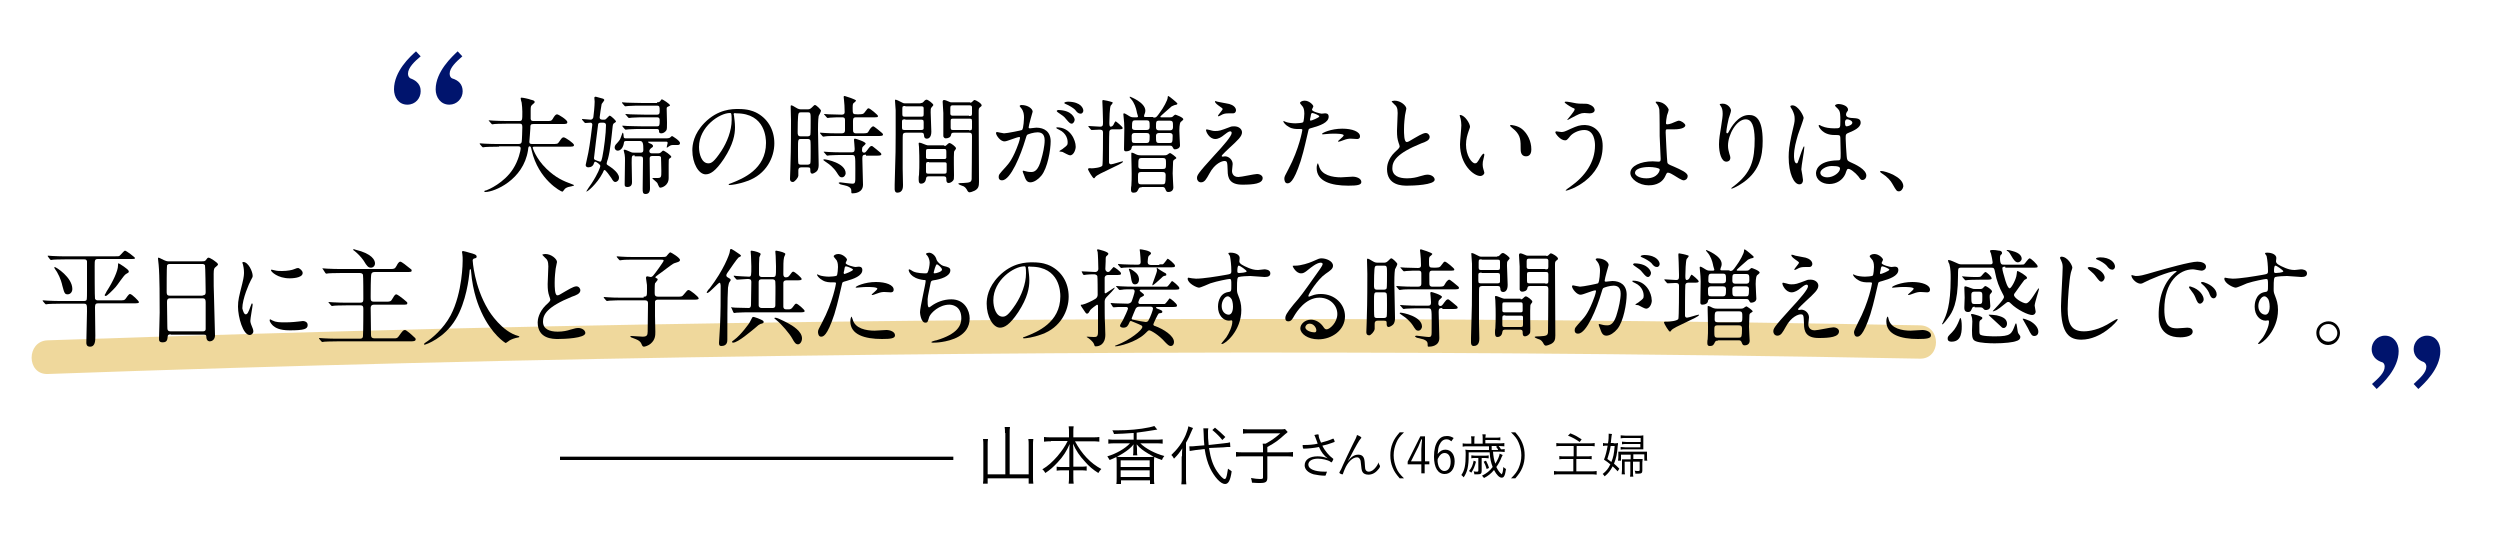 <?xml version="1.0" encoding="utf-8"?>
<!-- Generator: Adobe Illustrator 18.1.1, SVG Export Plug-In . SVG Version: 6.00 Build 0)  -->
<svg version="1.1" id="レイヤー_1" xmlns="http://www.w3.org/2000/svg" xmlns:xlink="http://www.w3.org/1999/xlink" x="0px"
	 y="0px" width="750px" height="160px" viewBox="0 0 750 160" enable-background="new 0 0 750 160" xml:space="preserve">
<g>
	<g>
		<path fill="#EFD89C" d="M14.3,112.2c73-2.6,146-4.4,219-5.4c73.1-1,146.2-1.3,219.2-0.8c41.2,0.3,82.4,0.8,123.5,1.6
			c6.4,0.1,6.4-9.9,0-10c-73.1-1.4-146.1-2-219.2-1.9c-73.1,0.2-146.1,1.1-219.2,2.8c-41.1,1-82.3,2.2-123.4,3.6
			C7.9,102.4,7.9,112.4,14.3,112.2L14.3,112.2z"/>
	</g>
</g>
<g>
	<path d="M149.7,44c-2.8,0-3.7,0.1-4.1,0.1c-0.1,0-0.6,0.1-0.7,0.1c-0.1,0-0.2-0.1-0.3-0.2l-0.6-0.7c-0.1-0.2-0.1-0.2-0.1-0.2
		c0,0,0-0.1,0.1-0.1c0.2,0,1.2,0.1,1.4,0.1c1.6,0.1,2.9,0.1,4.4,0.1h5.7c0.5,0,0.9-0.1,1-0.6c0.1-0.4,0.2-4.1,0.2-4.5
		c0-0.9-0.3-1-0.9-1h-3.4c-2.8,0-3.7,0.1-4,0.1c-0.1,0-0.6,0.1-0.7,0.1c-0.1,0-0.2-0.1-0.3-0.2l-0.6-0.7c-0.1-0.1-0.2-0.2-0.2-0.2
		c0-0.1,0.1-0.1,0.1-0.1c0.2,0,1.2,0.1,1.4,0.1c1.6,0.1,2.9,0.1,4.4,0.1h3.3c0.9,0,0.9-0.3,0.9-2.8c0-0.8-0.1-1.9-0.2-2.7
		c-0.1-0.2-0.3-1.1-0.3-1.3c0-0.2,0.2-0.2,0.3-0.2c0.4,0,2.3,0.4,2.7,0.6c0.8,0.2,1.2,0.3,1.2,0.7c0,0.2-0.1,0.3-0.7,0.8
		c-0.4,0.4-0.5,0.4-0.5,1.7c0,0.4,0,2.5,0,2.6c0.1,0.6,0.5,0.6,0.9,0.6h3.9c1.3,0,1.4,0,1.8-0.6c0.5-0.9,0.9-1.4,1.3-1.4
		c0.5,0,3.1,1.7,3.1,2.3c0,0.6-0.4,0.6-1.5,0.6h-8.6c-1,0-1,0.3-1,1.4c0,0.6-0.3,3.6-0.3,3.9c0,0.7,0.4,0.7,1,0.7h5.9
		c1.4,0,1.6,0,2-0.6c0.7-1,0.9-1.4,1.4-1.4c0.5,0,3.1,1.8,3.1,2.3c0,0.5-0.5,0.5-1.7,0.5h-10.2c-0.2,0-0.5,0-0.5,0.3
		c0,0.1,1,3.3,4.1,6.3c2.9,2.8,5.1,3.7,7.8,4.7c0.5,0.2,0.5,0.2,0.5,0.3c0,0.2-1.4,0.4-1.7,0.5c-0.6,0.2-1,0.4-1.3,0.9
		c-0.3,0.4-0.4,0.5-0.5,0.5c-0.4,0-7.2-3.6-9.2-12.4c-0.2-1-0.3-1.2-0.6-1.2s-0.4,0.1-0.5,1.2c-1.4,8.9-10.1,12.5-12.8,12.5
		c-0.1,0-0.3,0-0.3-0.2c0-0.1,0-0.2,0.6-0.3c0.6-0.2,5.3-2.2,8-6.4c1.7-2.6,2.3-5.7,2.3-6.1c0-0.7-0.4-0.7-0.9-0.7H149.7z"/>
	<path d="M181.2,35.9c0.2,0,0.5,0,0.8-0.4c0.7-0.7,0.8-0.8,0.9-0.8c0.4,0,1.9,1.5,1.9,1.7c0,0.2-0.3,0.4-0.5,0.5
		c-0.3,0.2-0.4,0.3-0.5,1c-0.4,3.7-0.7,7.1-1.4,9.7c-0.1,0.2-0.4,1.2-0.4,1.5c0,0.2,0.1,0.3,0.4,0.5c0.3,0.2,3.3,2,3.3,3.7
		c0,0.9-0.7,1.3-1.1,1.3c-0.4,0-0.7-0.3-1.2-1.2c-0.4-0.6-1.7-2.4-2-2.4c-0.2,0-0.3,0.1-0.6,0.9c-1.7,3.3-4.9,6-4.9,5.5
		c0-0.1,1.3-2,1.6-2.4c1.9-2.9,2.6-4.9,2.6-5.2c0-0.5-1.3-1.3-1.5-1.3c-0.3,0-0.3,0.3-0.4,0.4c-0.2,0.9-0.9,1.3-1.7,1.3
		c-0.4,0-0.8-0.2-0.8-0.7c0.2-0.9,0.6-2.7,0.8-3.7c0.4-1.9,1.2-8.1,1.2-8.4c0-0.4-0.3-0.6-0.5-0.6c-0.2,0-1.4,0.1-1.6,0.1
		c-0.1,0-0.2-0.1-0.3-0.2l-0.6-0.7c-0.1-0.1-0.1-0.2-0.1-0.2c0-0.1,0-0.1,0.1-0.1c0.4,0,2.1,0.2,2.5,0.2c0.4,0,0.7-0.3,0.8-0.7
		c0.1-0.4,0.4-3.6,0.4-4.7c0-0.2-0.1-1.1-0.1-1.2c0-0.2,0.3-0.3,0.4-0.3s1.9,0.5,2.2,0.6c0.3,0.1,0.4,0.4,0.4,0.4
		c0,0.2-0.7,1-0.8,1.2c-0.1,0.3-0.6,3.9-0.6,4c0,0.3,0.1,0.7,0.8,0.7H181.2z M180.2,36.8c-0.7,0-0.8,0.4-0.8,0.8
		c-0.1,0.5-1.2,9.7-1.2,9.8c0,0.3,0.1,0.5,0.4,0.6c0.2,0.1,1.3,0.5,1.4,0.5c0.3,0,0.4-0.1,0.7-1.4c0.5-2.4,1.1-7.2,1.1-9.6
		c0-0.5-0.4-0.7-0.8-0.7H180.2z M190.4,46.6c-0.9,0-0.9,0.2-0.9,2.3c0,0.8,0.1,4.8,0.1,5.7c0,0.4,0,1.5-1.4,1.5
		c-0.7,0-0.8-0.3-0.8-0.8c0-1,0.1-6,0.1-7.1c0-0.6,0-1.2-0.1-1.8c0-0.2-0.3-1.1-0.3-1.3c0-0.1,0.1-0.2,0.3-0.2
		c0.3,0,1.5,0.6,1.8,0.7c0.4,0.2,0.7,0.2,1.1,0.2h1.9c0.8,0,0.8-0.5,0.8-1c0-1.6-0.1-2.5-1-2.5h-4.2c-0.4,0-0.6,0.2-0.6,0.4
		c-0.2,1.6-1,2.5-1.9,2.5c-0.4,0-0.9-0.3-0.9-1c0-0.3,0.1-0.5,0.3-0.8c0.2-0.2,1.2-1.3,1.3-1.6c0.2-0.3,0.7-2,0.8-2
		c0.2,0,0.3,0.6,0.3,1.2c0,0.3,0.2,0.5,0.5,0.5h12.5c0.4,0,0.8-0.1,1-0.3c0,0,0.4-0.4,0.5-0.4c0.1,0,2.4,1.4,2.4,2.1
		c0,0.4-0.2,0.6-0.7,0.6c-0.2,0-1.2,0-1.4,0c-0.4,0-0.8,0.1-1.2,0.4c0,0-0.6,0.4-0.6,0.4c-0.1,0-0.1-0.1-0.1-0.1
		c0-0.2,0.3-1.2,0.3-1.3c0-0.3-0.2-0.4-0.4-0.4h-5.3c-0.1,0-0.2,0-0.2,0.1c0,0.1,0.2,0.2,0.5,0.4c0.4,0.1,1,0.4,1,0.8
		c0,0.3-0.1,0.3-0.5,0.6c-0.3,0.2-0.6,0.6-0.6,0.9c0,0.7,0.6,0.7,0.8,0.7h1.9c0.2,0,0.5,0,0.9-0.4c0.4-0.4,0.4-0.4,0.6-0.4
		c0.3,0,2.4,1.4,2.4,1.9c0,0.1-0.5,0.4-0.6,0.5c-0.2,0.2-0.2,0.4-0.2,1.9c0,0.5,0,3.3,0,3.9c0,2.4-2.2,2.9-2.4,2.9
		c-0.1,0-0.4,0-0.5-0.3c-0.1-0.1-0.4-0.9-0.5-1.1c-0.2-0.3-1.5-1.3-1.5-1.4c0-0.1,0.1-0.1,0.2-0.1c0.2,0,1.1,0,1.3,0
		c1.2,0,1.2-0.3,1.2-2.1c0-1.5-0.1-3.8-0.1-4.1c-0.1-0.3-0.3-0.4-0.8-0.4h-1.8c-0.8,0-0.8,0.5-0.8,0.8c0,1.2,0.1,7.4,0.1,8.8
		c0,0.5,0,1.8-1.3,1.8c-0.9,0-0.9-0.6-0.9-1.6c0-1.2,0.1-7.3,0.1-8.7c0-0.6,0-1-0.8-1H190.4z M197.1,30.7c0.5,0,0.8-0.1,1-0.4
		c0.2-0.3,0.3-0.5,0.5-0.5c0.2,0,2.4,1.4,2.4,1.8c0,0.1-0.1,0.2-0.4,0.3c-0.5,0.2-0.6,0.3-0.6,0.7c0,0.6,0.1,3.5,0.1,4.2
		c0,1.4,0,2-0.2,2.3c-0.4,0.6-1,0.9-1.5,0.9c-0.7,0-0.7-0.4-0.7-0.8c0-0.1-0.1-0.5-0.5-0.5h-4.8c-0.9,0-2.5,0-3.8,0.1
		c-0.1,0-0.9,0.1-0.9,0.1c-0.1,0-0.2-0.1-0.3-0.2l-0.6-0.7c-0.1-0.1-0.1-0.2-0.1-0.2c0-0.1,0-0.1,0.1-0.1c0.2,0,1.2,0.1,1.4,0.1
		c0.9,0,2.6,0.1,4.4,0.1h4.5c0.8,0,0.8-0.4,0.8-1.8c0-0.4,0-0.9-0.8-0.9h-3.7c-0.9,0-2.5,0-3.8,0.1c-0.1,0-0.9,0.1-0.9,0.1
		c-0.1,0-0.2-0.1-0.3-0.2l-0.6-0.7c-0.1-0.1-0.2-0.2-0.2-0.2c0-0.1,0.1-0.1,0.1-0.1c0.2,0,1.2,0.1,1.4,0.1c0.9,0,2.6,0.1,4.4,0.1
		h3.6c0.8,0,0.8-0.5,0.8-1.2c0-1.1,0-1.5-0.8-1.5h-4.8c-0.9,0-2.5,0-3.8,0.1c-0.1,0-0.9,0.1-0.9,0.1c-0.1,0-0.2-0.1-0.3-0.2
		l-0.6-0.7c-0.1-0.1-0.1-0.2-0.1-0.2c0-0.1,0-0.1,0.1-0.1c0.2,0,1.2,0.1,1.4,0.1c0.9,0,2.6,0.1,4.4,0.1H197.1z"/>
	<path d="M220.1,34.3c0,0.1,0.1,0.2,0.1,0.4c0.1,1,0.3,2,0.3,3.5c0,2.1-0.5,5.1-3.3,9.4c-2.6,3.9-4.2,4.7-5.5,4.7
		c-2.1,0-4-3.3-4-7.2c0-1.7,0.4-4.9,3.6-8.2c4.1-4.2,8.4-4.2,10.2-4.2c2.9,0,4.3,0.6,5.2,1c3.5,1.7,5.6,5.1,5.6,9.3
		c0,4.2-2.4,9.3-8.1,11.3c-2.7,1-4.8,1.2-5.3,1.2c-0.1,0-0.3,0-0.3-0.2c0-0.1,0.1-0.1,0.9-0.4c3.3-1.3,10.3-4.1,10.3-12
		c0-1.2-0.1-8.9-8.9-8.9C220.1,33.8,220.1,34.1,220.1,34.3z M209.7,44.1c0,2.1,0.8,4.9,2.8,4.9c0.9,0,1.7-0.4,3.9-3.7
		c1.7-2.6,3.1-6.1,3.1-9.3c0-1.9-0.1-2.1-0.5-2.1C215.9,33.9,209.7,38,209.7,44.1z"/>
	<path d="M242.2,32.8c0.4,0,0.8,0,1.3-0.5c0.7-0.7,0.8-0.8,1-0.8c0.4,0,1.8,1.4,1.8,1.7c0,0.3-0.6,1.4-0.7,1.6
		c-0.2,1.1-0.2,3.6-0.2,4.1c0,1.7,0.2,9,0.2,10.5c0,0.4,0,1.4-0.6,2c-0.4,0.4-1.1,0.7-1.3,0.7c-0.6,0-0.6-0.7-0.6-0.9
		c0-0.8,0-1-0.9-1h-1.8c-0.7,0-0.9,0.4-0.9,0.9c0,0.1,0,1.4,0,1.6c-0.1,0.8-1.2,1.9-1.6,1.9c-0.9,0-0.9-0.7-0.9-1s0.1-2.3,0.1-2.8
		c0.1-3.4,0.2-5.7,0.2-14.6c0-0.7-0.1-3.6-0.1-4.2c0-0.2,0-0.4,0.2-0.4c0.2,0,0.8,0.3,1.4,0.7c0.8,0.5,1.1,0.5,1.8,0.5H242.2z
		 M242.1,49.4c0.3,0,0.8,0,1-0.4c0.1-0.2,0.1-2.8,0.1-3.5c0-1.2,0-3.2-0.1-3.4c-0.1-0.2-0.3-0.4-0.7-0.4h-2.2
		c-0.8,0-0.8,0.3-0.8,2.9c0,0.9,0,4.2,0.1,4.4c0.1,0.3,0.4,0.4,0.8,0.4H242.1z M240.3,33.7c-0.3,0-0.5,0-0.7,0.3
		c-0.3,0.3-0.3,4.9-0.3,5.6c0,0.7,0,1.3,0.9,1.3h2c0.2,0,0.7,0,0.9-0.4c0.1-0.3,0.1-3.6,0.1-4.3c0-2.3,0-2.5-0.9-2.5H240.3z
		 M258.6,40c1.5,0,1.7,0,2.1-0.8c0.2-0.4,0.8-1.3,1.3-1.3c0.2,0,1,0.7,1.3,0.9c1.5,1.2,1.6,1.3,1.6,1.6c0,0.4-0.7,0.4-1.7,0.4h-12.1
		c-1.5,0-2.8,0-3.4,0.1c-0.1,0-0.6,0.1-0.7,0.1c-0.1,0-0.2-0.1-0.3-0.2l-0.6-0.7c-0.1-0.2-0.1-0.2-0.1-0.2c0-0.1,0-0.1,0.1-0.1
		c0.3,0,1.2,0.1,1.4,0.1c1.1,0.1,2.7,0.1,3.8,0.1h1.2c1,0,1-0.6,1-1c0-0.7,0-2.4,0-3c0-0.8-0.5-0.8-0.9-0.8c-1,0-2.7,0-3.6,0.1
		c-0.1,0-0.6,0.1-0.7,0.1c-0.1,0-0.2-0.1-0.3-0.2l-0.6-0.7c-0.1-0.1-0.2-0.2-0.2-0.2c0-0.1,0.1-0.1,0.1-0.1c0.2,0,1.2,0.1,1.4,0.1
		c1.2,0,2.6,0.1,3.7,0.1c0.4,0,1,0,1-0.8c0-1.4-0.1-2.7-0.2-3.6c0-0.2-0.1-0.8-0.1-0.9c0-0.2,0.1-0.3,0.3-0.3c0,0,3.4,1,3.4,1.4
		c0,0.2-0.7,0.7-0.8,0.8c-0.2,0.3-0.2,0.9-0.2,1.3c0,1.9,0,2,1.4,2c1.3,0,1.8,0,2.2-0.6c0.9-1.2,0.9-1.2,1.2-1.2
		c0.4,0,2.8,2,2.8,2.3c0,0.4-0.2,0.4-1.6,0.4h-5c-0.9,0-0.9,0.5-0.9,1.3c0,2.6,0,2.9,0.1,3.1c0.2,0.4,0.6,0.4,0.8,0.4H258.6z
		 M259.8,46.4c-1,0-1.1,0.3-1.1,1.2c0,1.2,0.2,6.7,0.2,7.8c0,2.5-2.6,2.6-3.1,2.6c-0.3,0-0.4,0-0.4-0.4c0-0.8,0-1.3-1.3-1.8
		c-0.3-0.1-1.7-0.4-2-0.5c-0.1-0.1-0.5-0.3-0.5-0.4s0.2-0.2,0.5-0.2c0.1,0,3,0.4,3.6,0.4c0.5,0,0.7-0.1,0.8-0.5
		c0.1-0.3,0.1-0.6,0.1-3.9c0-4.1,0-4.2-1.1-4.2h-2.6c-0.7,0-2.9,0-4,0.1c-0.1,0-0.6,0.1-0.7,0.1c-0.1,0-0.2-0.1-0.3-0.2l-0.6-0.7
		c-0.1-0.1-0.2-0.2-0.2-0.2c0-0.1,0.1-0.1,0.1-0.1c0.2,0,1.2,0.1,1.4,0.1c1.5,0.1,2.9,0.1,4.4,0.1h2.5c0.9,0,0.9-0.5,0.9-1.1
		c0-0.4-0.2-2.6-0.2-2.6c0-0.3,0.1-0.4,0.3-0.4c0.2,0,3.2,0.9,3.2,1.5c0,0.2-0.8,0.8-0.9,1c-0.1,0.1-0.2,0.4-0.2,1
		c0,0.5,0.3,0.7,0.6,0.7c0.4,0,0.5-0.1,1.3-1.2c0.3-0.4,0.6-0.8,1-0.8c0.2,0,0.3,0.1,1.3,0.9c1.5,1.2,1.6,1.3,1.6,1.6
		c0,0.4-0.6,0.4-1.7,0.4H259.8z M252.6,53.2c-0.7,0-0.9-0.4-1.6-1.5c-0.9-1.4-2.3-2.5-2.8-2.8c-0.1-0.1-1.2-0.8-1.2-0.9
		c0-0.2,0.2-0.2,0.3-0.2c0.6,0,6.4,1.1,6.4,4.2C253.7,52.4,253.3,53.2,252.6,53.2z"/>
	<path d="M276.2,30.9c0.4,0,0.5,0,0.9-0.4c0.3-0.4,0.6-0.6,0.9-0.6c0.4,0,2,1.2,2,1.6c0,0.2-0.5,0.6-0.6,0.8
		c-0.2,0.3-0.2,0.5-0.2,1.4c0,0.8,0.2,4.9,0.2,5.8c0,1.8-0.9,2.1-1.3,2.1c-0.8,0-0.9-0.6-0.9-1.1c-0.1-0.7-0.4-0.7-1.1-0.7h-4
		c-0.5,0-1,0-1.2,0.4c-0.1,0.2-0.1,1.7-0.1,2.3c0,1.5,0,6.9,0,8.1c0,0.7,0.1,4.1,0.1,4.9c0,0.6,0,2.3-1.7,2.3
		c-0.8,0-0.8-0.9-0.8-1.1c0-0.1,0-0.9,0-1.3c0.3-9.5,0.3-11.6,0.3-15.1c0-2,0-6.8,0-7.2c0-0.3-0.2-2.9-0.2-2.9c0-0.1,0-0.3,0.1-0.3
		c0.4,0,1.3,0.5,1.5,0.6c0.8,0.4,0.9,0.5,1.4,0.5H276.2z M271.6,35.8c-0.6,0-1,0-1,0.6v1.9c0,0.7,0.3,0.7,1,0.7h4.5c0.6,0,1,0,1-0.6
		v-1.8c0-0.7-0.3-0.7-1-0.7H271.6z M271.6,31.8c-0.7,0-0.9,0-0.9,0.8v1.7c0,0.7,0.3,0.7,0.9,0.7h4.6c0.7,0,0.9,0,0.9-0.8v-1.7
		c0-0.6-0.3-0.6-0.9-0.6H271.6z M283.3,43.8c0.4,0,0.5-0.1,0.7-0.3c0.3-0.3,0.6-0.6,0.9-0.6c0.3,0,1.9,1.1,1.9,1.6
		c0,0.2-0.1,0.3-0.2,0.4c-0.3,0.4-0.4,0.5-0.4,1c-0.1,0.8,0,5.9,0,6.7c0,0.9,0,1.3-0.3,1.6c-0.4,0.5-1,0.7-1.3,0.7
		c-0.7,0-0.7-0.7-0.7-1.2c0-0.8-0.4-0.8-1.1-0.8h-4c-0.7,0-0.9,0.1-1,0.7c-0.1,1-0.7,1.5-1.5,1.5c-0.4,0-0.7-0.2-0.7-1.2
		c0-0.2,0-1.1,0.1-1.4c0.1-1.7,0.1-2.6,0.1-4c0-0.2,0-3.2-0.1-4.4c0-0.1-0.1-0.8-0.1-1c0-0.3,0.1-0.3,0.3-0.3c0.4,0,2,0.8,2.4,0.8
		H283.3z M278.6,44.7c-0.8,0-0.8,0.1-0.8,1v1.6c0.1,0.4,0.4,0.4,0.8,0.4h4.5c0.5,0,0.7,0,0.8-0.4v-1.8c0-0.8-0.2-0.8-0.8-0.8H278.6z
		 M278.7,48.6c-0.6,0-0.9,0-0.9,0.7v2.2c0,0.6,0.3,0.6,0.9,0.6h4.4c0.7,0,0.9,0,0.9-0.8c0-0.3,0-2,0-2.2c-0.1-0.4-0.2-0.4-0.9-0.4
		H278.7z M291,30.8c0.3,0,0.4,0,0.7-0.3c0.4-0.4,0.5-0.5,0.7-0.5c0.3,0,2.1,1,2.1,1.6c0,0.2-0.2,0.4-0.4,0.5
		c-0.5,0.4-0.5,0.5-0.5,1.7c0,2.9,0.1,17.5,0.1,20.8c0,1.3-0.2,2-1.3,2.6c-0.6,0.3-1.3,0.5-1.5,0.5c-0.4,0-0.6-0.3-0.9-0.9
		c-0.2-0.3-0.4-0.6-0.9-0.9c-0.2-0.1-1.6-0.5-1.6-0.8c0-0.2,1.2-0.2,1.5-0.2c2.1-0.1,2.4-0.3,2.5-1.2c0-0.3,0.1-8.4,0.1-12.9
		c0-1-0.4-1-1.2-1h-4.2c-0.7,0-0.8,0.2-0.9,0.7c-0.1,0.7-0.9,1-1.5,1c-0.2,0-0.6,0-0.8-0.6c0-0.2,0-6.5,0-7c0-0.5-0.2-2.8-0.2-3.4
		c0-0.2,0.1-0.5,0.4-0.5c0.4,0,1,0.3,1.5,0.5c0.4,0.2,0.5,0.2,0.8,0.2H291z M290.7,34.8c0.6,0,0.9,0,0.9-0.7v-2
		c-0.1-0.5-0.4-0.5-0.9-0.5H286c-0.5,0-0.9,0-0.9,0.7c0,0.5,0,1.8,0,1.9c0.1,0.5,0.4,0.5,0.9,0.5H290.7z M290.7,39.1
		c0.6,0,0.9,0,0.9-0.7v-2.1c0-0.7-0.3-0.7-0.9-0.7h-4.6c-0.6,0-0.9,0-0.9,0.6v2.1c0,0.7,0.3,0.7,0.9,0.7H290.7z"/>
	<path d="M298.8,39.9c0-0.1,0.1-0.3,0.3-0.3c0.1,0,1.8,0.4,2.1,0.4c0.9,0,5.3-0.9,5.4-1c0.5-0.4,0.6-3.6,0.6-3.8
		c0-0.8-0.1-1.8-0.8-2.7c-0.5-0.6-0.5-0.6-0.5-0.7c0-0.2,0.4-0.3,0.5-0.3c2.1,0,3.4,1.2,3.4,2c0,0-1.2,4.1-1.2,4.7
		c0,0.2,0.1,0.3,0.4,0.3c0.2,0,1.6-0.2,1.9-0.2c2.4,0,4.3,1.2,4.3,4.1c0,2.5-0.9,8-2.8,10.3c-0.9,1.1-2.2,2-3.3,2
		c-1.2,0-1.5-1.1-1.9-2.2c-0.1-0.2-0.4-1-0.4-1.1s0.1-0.2,0.2-0.2c0.1,0,0.7,0.2,0.8,0.2c0.7,0.2,1.3,0.2,1.6,0.2
		c0.9,0,2.1-0.4,3-3.9c0.4-1.3,1-3.9,1-5.6c0-2.2-1.3-2.4-2.2-2.4c-1,0-2.8,0.5-3.1,0.8c-0.1,0.2-0.2,0.3-0.5,1.4
		c-1.3,4.4-4.4,12.2-7,12.2c-0.7,0-1-0.4-1-1c0-0.7,0.2-0.9,2.1-3c0.9-1,2.2-2.4,3.9-7.2c0.1-0.3,0.4-1.3,0.4-1.5
		c0-0.1,0-0.3-0.2-0.3c-0.7,0-3.7,1.3-4.3,1.3C300.2,42.6,298.8,40.6,298.8,39.9z M321,46.6c-0.4,0-1.8-0.8-2.2-1
		c-0.2-0.1-1-0.1-1-0.2c0-0.2,1.1-0.7,1.2-0.9c1.2-0.9,1.3-1,1.3-1.9c0-0.5-0.2-2.6-2.6-3.7c-0.3-0.1-0.8-0.4-0.8-0.5
		c0-0.2,0.1-0.2,0.2-0.2c4.1,0,5.6,4,5.6,5.7C322.8,44.4,322.3,46.6,321,46.6z M322.4,35.9c0,0.5-0.4,1.2-0.9,1.2
		c-0.4,0-0.7-0.2-1.7-1.4c-0.6-0.8-1-1-2.3-1.9c-0.2-0.1-0.5-0.4-0.5-0.5c0-0.1,0.3-0.3,0.5-0.3C321.7,33.1,322.4,35.5,322.4,35.9z
		 M325,33.2c0,0.4-0.3,0.9-0.8,0.9c-0.7,0-1.1-0.4-1.7-1.2c-0.5-0.5-1.8-1.3-2.8-1.7c-0.3-0.1-0.4-0.2-0.4-0.3
		c0-0.3,0.8-0.4,1.2-0.4C324.4,30.6,325,32.6,325,33.2z"/>
	<path d="M333.8,38.8c-0.3,0-0.9,0-1,0.7c-0.1,0.8-0.1,8.2-0.1,9.2c0,0.4,0.3,0.6,0.6,0.6c0.5,0,3.1-0.9,3.5-0.9
		c0.1,0,0.1,0,0.1,0.1c0,0.7-7.7,3.6-8.3,4.6c-0.2,0.3-0.3,0.4-0.4,0.4c-0.4,0-1.8-2.5-1.8-2.7c0-0.1,0-0.2,0.2-0.3s0.8,0,0.9,0
		c0.5,0,2.8-0.2,3.2-0.8c0.2-0.4,0.2-9.5,0.2-9.9c0-0.9-0.5-0.9-1.2-0.9c-0.3,0-1.8,0.1-2.2,0.1c-0.1,0-0.2-0.1-0.3-0.2l-0.6-0.7
		c-0.1-0.1-0.1-0.2-0.1-0.2c0-0.1,0.1-0.1,0.1-0.1c0.5,0,2.8,0.2,3.4,0.2c0.9,0,0.9-0.4,0.9-1.5c0-0.5-0.1-3.2-0.1-3.8
		c0-0.3-0.1-1.9-0.1-2.3c0-0.3,0.1-0.4,0.2-0.4c0.3,0,2.1,0.4,2.6,0.6c0.2,0,0.3,0.1,0.3,0.3c0,0.1-0.5,0.7-0.6,0.8
		c-0.3,0.6-0.4,4-0.4,5c0,0.7,0,1.3,0.4,1.3c0.3,0,0.6-0.2,0.8-0.5c0.1-0.2,0.5-1.1,0.7-1.1c0.1,0,2.1,1.6,2.1,2s-0.5,0.4-1.4,0.4
		H333.8z M346,35.3c0.9,0,1-0.2,2-1.6c1-1.3,2.3-3.7,2.3-4.4c0-0.1,0-0.5,0.2-0.5c0.2,0,2.6,2,2.7,2.2v0.1c0,0.2-0.1,0.3-0.7,0.4
		c-0.2,0-0.9,0.4-1,0.4c-0.4,0.4-3.4,2.9-3.4,3.1c0,0.2,0.2,0.2,0.3,0.2h2.5c0.3,0,0.6,0,0.9-0.2c0.1-0.1,0.6-0.6,0.8-0.6
		c0.1,0,2.4,0.8,2.4,1.4c0,0.2-0.7,0.7-0.8,0.8c-0.4,0.5-0.4,2.3-0.4,2.6c0,0.7,0.2,4.4,0.2,4.4c0,0.8-0.8,1.2-1.5,1.2
		c-0.4,0-0.4-0.1-0.8-0.8c-0.2-0.3-0.5-0.3-0.7-0.3h-10.8c-0.2,0-0.6,0-0.7,0.5c0,0.9-1,1.2-1.7,1.2c-0.3,0-0.6-0.1-0.6-0.6
		c0-1,0.1-5.5,0.1-6.4c0-0.9-0.1-2.3-0.2-3.1c0-0.2-0.1-0.9-0.1-1.1c0-0.1,0.1-0.2,0.2-0.2c0.4,0,1.6,0.9,1.9,1
		c0.4,0.2,0.8,0.2,1.2,0.2h0.7c0.1,0,0.4,0,0.4-0.3c0-0.1-0.4-1.2-0.4-1.5c-0.2-1-0.7-2.6-1.7-3.7c-0.4-0.4-0.4-0.5-0.4-0.6
		c0,0,0-0.1,0.1-0.1c0,0,4.6,1.7,4.6,4.2c0,0.5-0.2,1-0.3,1.2c-0.1,0.3-0.1,0.3-0.1,0.4c0,0.3,0.2,0.3,0.4,0.3H346z M342.5,56.2
		c-0.4,0-0.7,0-0.9,0.4c-0.4,0.8-0.5,1.2-1.6,1.2c-0.3,0-0.7-0.1-0.7-0.8c0-0.2,0-1,0.1-1.2c0.1-1.2,0.1-2.5,0.1-3.7
		c0-1.8-0.1-4.3-0.1-5c0-0.7,0-1,0-1.1s0-0.2,0.2-0.2c0.2,0,0.9,0.3,1.2,0.5c0.6,0.3,1.2,0.3,1.5,0.3h6.8c0.4,0,0.8,0,1.1-0.2
		c0.1-0.1,0.7-0.5,0.8-0.5c0.2,0,1.9,1.2,1.9,1.5c0,0.1-0.1,0.2-0.6,0.5c-0.3,0.2-0.4,0.3-0.4,1.2c0,0.3-0.1,2.5-0.1,2.9
		c0,0.7,0.2,4.1,0.2,4.2c0,0.9-0.6,1.4-1.5,1.4c-0.5,0-0.6-0.1-1-1.1c-0.2-0.4-0.6-0.4-0.8-0.4H342.5z M343.8,42.9
		c1,0,1.1-0.3,1.1-2.1c0-0.6-0.2-0.9-1-0.9h-3.4c-0.4,0-1,0-1,0.9c0,2,0,2.1,1.1,2.1H343.8z M343.9,39c0.6,0,1-0.2,1-0.9
		c0-1.7,0-2-1-2h-3.3c-0.9,0-1,0.3-1,2.1c0,0.3,0,0.8,1,0.8H343.9z M342.5,51.6c-1.1,0-1.1,0.3-1.1,1.6c0,1.9,0,2.1,1.1,2.1h6
		c0.5,0,0.7,0,0.9-0.2c0.3-0.2,0.3-1.8,0.3-2.5c0-0.9-0.4-1-1.2-1H342.5z M342.7,47.4c-1.2,0-1.2,0.2-1.2,2.4c0,0.8,0.4,0.9,1.2,0.9
		h6c1,0,1.1-0.2,1.1-1.5c0-1.5,0-1.8-1.1-1.8H342.7z M347.8,39.9c-0.5,0-1,0.1-1,0.9c0,1.8,0,2.1,1,2.1h3c0.8,0,1,0,1-2.2
		c0-0.8-0.7-0.8-1-0.8H347.8z M347.8,36.2c-1,0-1,0.2-1,2c0,0.9,0.6,0.9,1,0.9h3.1c0.4,0,1,0,1-1c0-1.6,0-1.9-1.1-1.9H347.8z"/>
	<path d="M369,38.1c0.4-0.2,0.9-0.2,1.3-0.2c1.3,0,2.3,0.8,2.3,1.8c0,1.2-1.2,2.3-3.7,4.6c-0.4,0.4-2.4,2.2-2.4,2.5
		c0,0.1,0.2,0.2,0.3,0.2c0.1,0,0.6-0.1,0.7-0.1c1.2,0,2.3,1.1,2.3,2.3c0,0.3-0.2,1.8-0.2,2.1c0,0.3,0.1,1.8,1.9,1.8
		c0.9,0,4.8-0.9,5.6-0.9c0.9,0,1.7,0.5,1.7,1.2c0,1.7-2.7,2-6.1,2c-3.8,0-4.4-2-4.4-4.2c-0.1-2.6-0.1-2.9-1-2.9
		c-0.6,0-2.8,0.6-4.5,3.8c-0.9,1.6-1.4,2.6-2.5,2.6c-0.8,0-1.2-0.7-1.2-1.2c0-0.9,0-1.2,5.2-6.9c2.8-3,5.2-5.8,5.2-6.7
		c0-0.4-0.2-0.5-0.5-0.5c-0.4,0-1.3,0.7-1.8,1.1c-0.7,0.6-1.7,1.2-2.6,1.2c-1.9,0-2.8-2.3-2.8-2.6c0-0.1,0.1-0.3,0.2-0.3
		c0.1,0,0.8,0.2,0.9,0.2c0.4,0.1,0.9,0.3,1.6,0.3C365.8,39.3,366.1,39.2,369,38.1z M365.7,30.6c0.5,0.1,2.7,0.5,3.1,0.6
		c1.1,0.3,2,1,2,1.9c0,0.3-0.2,0.9-0.9,0.9c-2.2,0-2.3,0-3.1,0.3c-0.2,0.1-1.1,0.6-1.3,0.6c-0.1,0-0.1-0.1-0.1-0.2
		c0-0.2,1.4-1.7,1.4-2c0-0.2-0.5-0.5-1.2-1c-1-0.7-1.1-1.1-1.1-1.2c0-0.1,0.1-0.2,0.1-0.2C364.8,30.4,365.5,30.6,365.7,30.6z"/>
	<path d="M386.5,50.8c3.3-6.2,4.2-11.7,4.2-11.8c0-0.3-0.1-0.3-1.2-0.3c-0.7,0-1.8,0-2.8-0.6c-1-0.5-1.7-1.4-1.7-1.7
		c0-0.1,0.1-0.1,0.1-0.1c0.1,0,0.6,0.3,0.7,0.3c0.5,0.2,1.8,0.4,2.8,0.4c0.5,0,2-0.1,2.3-0.3c0.3-0.2,0.4-2.4,0.4-2.6
		c0-0.3,0-1.3-0.4-2c-0.1-0.2-0.9-1-0.9-1.2c0-0.3,0.6-0.7,1.4-0.7c1.4,0,2.6,1.3,2.6,1.7c0,0.2-0.4,0.8-0.4,1
		c0,0.6,2.6,1.2,2.9,1.2c0.1,0,0.8-0.1,1-0.1c0.3,0,1.1,0,1.1,1c0,1.8-2.7,2.7-4.8,3.3c-1.1,0.3-1.2,0.3-1.3,0.9
		c-1.6,7-1.7,7-2.3,9.1c-2.2,6.7-3.4,6.7-4,6.7c-0.8,0-0.9-1.1-0.9-1.4C385.3,53,385.5,52.7,386.5,50.8z M393.2,36.2
		c0.2,0,2.6-0.9,2.6-1.3c0-0.3-1.7-1-2.1-1c-0.2,0-0.3,0.1-0.4,0.4c-0.1,0.6-0.1,0.7-0.3,1.5C393.1,36,393,36.2,393.2,36.2z
		 M395.7,49.8c0.7,2.8,4.1,3.4,6.6,3.4c0.5,0,3-0.2,3.5-0.2c1.1,0,2.6,0.5,2.6,1.6c0,0.9-1.2,1.1-3.9,1.1c-5.2,0-9.5-1.3-9.5-5.3
		c0-0.7,0.2-1.4,0.4-1.4C395.4,48.9,395.6,49.7,395.7,49.8z M402.7,38.6c3,0,5.3,0.9,5.3,2.3c0,0.8-0.7,0.8-0.9,0.8
		c-0.3,0-1.5-0.1-1.8-0.1c-0.6,0-1.1,0-2.4,0.5c-0.8,0.3-1.1,0.4-1.3,0.4c-0.1,0-0.2,0-0.2-0.1c0-0.2,1.7-1.4,1.7-1.8
		c0-0.5-2.3-0.5-2.8-0.5c-0.7,0-1.6,0-2.3,0.1c-0.2,0-0.9,0.1-1.1,0.1c0,0-0.3,0-0.3-0.1C396.5,39.9,399.3,38.6,402.7,38.6z"/>
	<path d="M418.5,45.6c1-0.9,1.4-1.3,1.4-1.7c0-0.1-0.2-0.8-0.3-1c-0.4-1.2-0.5-2-0.5-3.7c0-0.7,0.2-4.4,0.2-5.3c0-1.6-0.4-2.1-1-2.6
		c-0.7-0.7-0.8-0.8-0.8-0.9c0-0.1,0.8-0.2,0.9-0.2c1.8,0,3.5,1.5,3.5,2.4c0,0.3-0.4,1.7-0.4,2c-0.1,0.9-0.3,2.4-0.3,4.2
		c0,1.2,0,3.8,0.8,3.8c0.4,0,0.6-0.1,2.4-1.2c0.4-0.2,2.4-1.5,3.3-1.5c0.7,0,1.2,0.6,1.2,1.2c0,1-1.3,1.5-2.5,1.9
		c-7.6,3.1-8.7,5.4-8.7,7.5c0,2.2,1.9,3,4.4,3c1.6,0,2.9-0.3,3.8-0.6c1.4-0.4,1.8-0.5,2.4-0.5c1.1,0,2.1,0.7,2.1,1.5
		c0,1.6-6.5,1.8-8.2,1.8c-1.5,0-6.1,0-6.1-5C416.1,49.9,416.3,47.7,418.5,45.6z"/>
	<path d="M441,38c0,0.3-0.1,0.4-0.4,1.3c-0.4,1.2-0.8,2.4-0.8,4.1c0,3.2,1.7,5.6,2.7,5.6c0.5,0,0.7-0.2,1.6-1.8
		c0.2-0.3,0.7-1.1,1-1.1c0.1,0,0.2,0.1,0.2,0.3s-0.1,0.5-0.1,0.6c-0.4,1.5-0.4,1.8-0.4,2.4c0,0.5,0.1,1,0.2,1.3
		c0.1,0.4,0.3,0.9,0.3,1.1c0,0.6-0.7,1-1.2,1c-2,0-6.1-3.4-6.1-9.5c0-0.9,0.4-4.8,0.4-5.7c0-0.6-0.1-1.5-0.2-1.9
		c-0.2-0.8-0.3-0.9-0.3-1.1c0-0.1,0.1-0.1,0.2-0.1C439.5,34.6,441,37.1,441,38z M456.6,38.7c1.6,1.3,2.8,3.6,2.8,6.1
		c0,0.6-0.1,2.1-1.6,2.1c-1.6,0-1.6-1.7-1.6-2.1c0-2.7,0-4-1.7-5.7c-0.3-0.3-1.5-1.2-1.5-1.4c0-0.1,0.1-0.2,0.3-0.2
		C453.3,37.5,455.2,37.6,456.6,38.7z"/>
	<path d="M480.8,43.8c0,10-10.2,13.4-11,13.4c0,0-0.1,0-0.1-0.1c0-0.1,1.2-1,1.4-1.1c4.4-3.1,7.4-7.3,7.4-12.4c0-1-0.2-4.6-3.2-4.6
		c-1.8,0-3.6,1-4.3,1.9c-0.9,1.1-1,1.2-1.5,1.2c-1.4,0-2.9-2-2.9-2.4c0-0.2,0.2-0.3,0.3-0.3c0.2,0,1.2,0.2,1.5,0.2
		c0.7,0,1-0.1,2.9-1c1.8-0.8,2.6-1.1,4.2-1.1C478.2,37.6,480.8,39.5,480.8,43.8z M472.9,31c0.6,0.1,1.1,0.1,1.5,0.1
		c1.5,0,1.9,0,2.5,0.3c1.3,0.5,1.5,1.3,1.5,1.6c0,0.8-0.9,1-1.5,1c-0.3,0-1.4-0.1-1.6-0.1c-1.1,0-1.8,0.4-3.9,1.5
		c-0.2,0.1-1,0.6-1.1,0.6c-0.1,0-0.1,0-0.1-0.1c0-0.1,2.2-2.5,2.2-3.1c0-0.2-0.1-0.3-0.7-0.5c-1-0.5-2.3-1.4-2.3-1.6
		s0.3-0.2,0.3-0.2C469.9,30.4,472.4,30.9,472.9,31z"/>
	<path d="M500.6,32.9c0,0.3-0.4,1.5-0.5,1.7c-0.2,0.9-0.3,2-0.3,2.2c0,0.4,0,0.5,0.4,0.5c0.3,0,0.8-0.1,1.3-0.3
		c0.3-0.1,1.8-0.8,2.1-0.8c0.8,0,2,0.9,2,1.4c0,0.5-0.8,1.2-3.4,1.2c-0.1,0-2.1,0-2.2,0c-0.3,0.1-0.3,0.3-0.3,0.9
		c0,0.6,0.4,8.6,0.5,9c0.1,0.5,0.3,0.6,2,1.3c2,0.9,4.1,1.8,4.1,2.8c0,0.9-0.7,1.3-1.2,1.3c-0.6,0-2.1-1-2.9-1.5
		c-0.5-0.3-1.3-0.8-1.8-0.8c-0.3,0-0.4,0.1-0.8,1c-1.2,2.7-4.1,2.8-5,2.8c-2.9,0-5.5-1.9-5.5-3.7c0-2.1,3.1-3.5,6.7-3.5
		c0.3,0,1.4,0.1,1.7,0.1c0.5,0,0.7-0.1,0.7-0.8c0-0.8-0.3-6.1-0.3-6.9c0-0.3,0-6.8-0.1-7.9c-0.1-0.6-0.3-1.3-0.9-1.9
		c0,0-0.2-0.2-0.2-0.4c0-0.1,0.2-0.1,0.3-0.1C499.6,30.5,500.6,32.7,500.6,32.9z M494.7,50.1c-0.3,0-4.2,0-4.2,1.8
		c0,0.6,1.1,1.6,3.4,1.6c3.5,0,4.1-2.4,4-2.7C497.8,50.4,496.1,50.1,494.7,50.1z"/>
	<path d="M523.7,35.8c-2.7,0-5.3,4.5-5.3,7.9c0,1,0.2,1.6,0.4,2.4c0.2,0.6,0.3,0.9,0.3,1.2c0,1.1-0.9,1.2-1.2,1.2
		c-1.5,0-2.2-2.7-2.2-5.2c0-1.6,0.3-3.3,0.6-5.1c0.4-2.6,0.5-3.3,0.5-4.1c0-1.1-0.2-1.6-0.4-2c-0.1-0.1-0.5-0.8-0.5-0.8
		c0-0.1,0.4-0.2,0.9-0.2c1.5,0,2.5,1.3,2.5,2.1c0,0.4-0.6,2-0.7,2.4c-0.1,0.3-0.7,3.2-0.7,4c0,0.1,0,0.4,0.3,0.4
		c0.2,0,0.4-0.4,0.6-0.8c0.4-0.7,2.5-4.7,5.9-4.7c2,0,4.1,1.1,4.1,7.8c0,4.5-0.9,9.6-7,13.2c-1.3,0.8-2.2,1.1-2.3,1.1
		c-0.1,0-0.1,0-0.1-0.1c0-0.1,0.1-0.2,0.8-0.7c5.2-4,6.2-7.7,6.2-14.2C526.3,37.9,525.6,35.8,523.7,35.8z"/>
	<path d="M540.9,54c0,0.7-0.3,1.3-1.1,1.3c-1.6,0-3.2-3.2-3.2-8.2c0-1.9,0.2-3.4,0.8-6.3c0.9-3.9,1-4.1,1-5.1c0-1.1-0.2-1.6-0.7-2.7
		c-0.1-0.2-0.6-0.9-0.6-1.1c0-0.2,0.4-0.3,0.6-0.3c1.8,0,3.4,3.2,3.4,3.8c0,0.3-1.4,4.2-1.7,5c-0.6,2.1-1.2,4.1-1.2,6.4
		c0,0.2,0,2.2,0.8,2.2c0.3,0,0.3-0.1,0.9-1.9c0.1-0.4,1.1-3.2,1.3-3.2c0.1,0,0.1,0.2,0.1,0.3c0,1-0.9,5.6-0.9,6.6
		C540.5,51.4,540.9,53.6,540.9,54z M553.6,52.2c-0.8,1.8-2.6,3-4.8,3s-4-1.3-4-3.2c0-0.4,0-3.8,6.6-3.9c0.8,0,0.8-0.2,0.8-2.2
		c0-0.2-0.1-3.6-0.1-4.5c0-0.2,0-0.6-0.3-0.8c-0.1-0.1-1.3-0.1-1.5-0.1c-3.6,0-4.7-2.5-4.7-2.8c0-0.1,0-0.2,0.2-0.2s0.7,0.4,0.9,0.4
		c0.9,0.4,2.2,0.6,3.6,0.6c1.8,0,1.8,0,1.8-2.1c0-2,0-2.9-0.6-3.6c-0.1-0.2-1-0.9-1-1.1c0-0.2,0.4-0.5,1.1-0.5
		c0.6,0,2.8,0.4,2.8,1.7c0,0.2,0,0.3-0.4,0.8c-0.1,0.2-0.2,0.4-0.2,0.7c0,1,1.7,1,1.9,1c1.4,0.1,2.5,0.1,2.5,1.4
		c0,1.5-2.1,2.4-3.3,2.9c-1.2,0.5-1.2,0.5-1.2,1.9c0,0.7,0.2,4.3,0.3,5.2c0.1,1.2,0.2,1.4,1,1.8c1.6,0.7,4.9,2.2,4.9,4.1
		c0,0.6-0.4,1.3-1.2,1.3c-0.4,0-0.5-0.1-1.2-1.1c-0.9-1.1-2.6-2.5-3.2-2.2C554,50.8,553.7,52,553.6,52.2z M546.1,51.8
		c0,0.9,1,1.4,2.1,1.4c1.9,0,3.8-1.5,3.8-2.6c0-0.5-0.4-0.8-2.5-0.8C547.8,49.8,546.1,50.9,546.1,51.8z M553.5,36.7
		c0,1.2,0.3,1.2,0.5,1.2c0.4,0,1.7-0.4,1.7-1.1c0-0.6-1.1-1-1.5-1c-0.1,0-0.3,0-0.4,0.1S553.5,36.2,553.5,36.7z"/>
	<path d="M569.7,57.4c-0.7,0-0.8-0.2-1.9-2.1c-0.6-1.1-1.5-2.2-3.4-3.4c-0.1-0.1-0.4-0.3-0.4-0.4c0-0.1,0.1-0.2,0.4-0.2
		c1.1,0,6.6,1.7,6.6,4.6C570.9,56.7,570.3,57.4,569.7,57.4z"/>
	<path d="M20,77.8c-2.8,0-3.7,0.1-4,0.1c-0.1,0-0.6,0.1-0.7,0.1c-0.1,0-0.2-0.1-0.3-0.2L14.4,77c-0.1-0.2-0.1-0.2-0.1-0.2
		c0,0,0-0.1,0.1-0.1c0.2,0,1.2,0.1,1.4,0.1c1.6,0.1,2.9,0.1,4.4,0.1h14c1.3,0,1.5,0,1.7-0.2c0.3-0.2,1.3-1.5,1.6-1.5
		c0.4,0,3,2,3,2.2c0,0.3-0.2,0.3-1.7,0.3h-9.4c-1,0-1,0.4-1,2.1c0,1,0,9.6,0.1,9.8c0.2,0.5,0.6,0.5,1,0.5h6.2c1.5,0,1.6,0,2-0.5
		c0.9-1.3,1.1-1.4,1.3-1.4c0.6,0,2.7,2.2,2.7,2.4c0,0.4-0.6,0.4-1.7,0.4H29.5c-0.6,0-1,0.1-1,1.1c0,1.3,0.1,7.4,0.1,8.6
		c0,1.5,0,3.3-1.6,3.3c-1.1,0-1.1-0.9-1.1-1.2c0-1.5,0.2-8.1,0.2-9.4c0-2,0-2.3-1-2.3h-6.5c-2.8,0-3.7,0.1-4.1,0.1
		c-0.1,0-0.6,0.1-0.7,0.1c-0.1,0-0.2-0.1-0.3-0.2l-0.6-0.7c-0.1-0.1-0.1-0.2-0.1-0.2c0-0.1,0-0.1,0.1-0.1c0.2,0,1.2,0.1,1.4,0.1
		c1.6,0.1,2.9,0.1,4.4,0.1h6.4c0.3,0,0.8,0,0.9-0.4c0.1-0.3,0.1-1.8,0.1-2.8c0-0.1,0-8.5,0-8.7c-0.1-0.5-0.4-0.6-0.9-0.6H20z
		 M16.4,80.1c0.4,0,5.3,3.1,5.3,6.6c0,0.9-0.6,1.6-1.4,1.6c-0.9,0-1-0.4-1.6-2.6c-0.1-0.5-0.5-2.2-1.6-4.1c-0.1-0.2-0.8-1.1-0.8-1.3
		C16.3,80.3,16.3,80.1,16.4,80.1z M37.8,82.2c-0.7,0.4-2.6,3.4-3.1,3.9c-1.2,1.3-2.6,2.7-3,2.7c-0.1,0-0.3-0.1-0.3-0.3
		c0,0,0.6-1,0.6-1.1c1.9-2.9,3.4-6.2,3.4-7.7c0-0.6,0-0.7,0.2-0.7c0.1,0,3,1.8,3,2.3C38.7,81.7,38.7,81.7,37.8,82.2z"/>
	<path d="M51.2,100.3c-0.2,0-0.9,0-0.9,0.7c-0.1,0.8-0.1,1.7-1.5,1.7c-1.1,0-1.1-0.6-1.1-1.2c0-0.1,0.2-6.5,0.2-7.7
		c0-3.5,0-11.1-0.3-14.3c0-0.3-0.2-1.6-0.2-1.9c0-0.2,0-0.3,0.2-0.3c0.1,0,0.3,0.1,1.5,0.7c0.9,0.4,1.1,0.4,1.6,0.4h9.8
		c0.7,0,0.9,0,1.2-0.3c0.5-0.7,0.6-0.8,0.9-0.8c0.4,0,2.8,1.5,2.8,2c0,0.2-0.2,0.4-0.7,0.8c-0.4,0.3-0.6,0.5-0.6,2.1
		c0,3.4,0,4,0.1,6.8c0,1.8,0.3,9.9,0.3,11.6c0,1.1-0.7,1.8-1.6,1.8c-0.1,0-0.9,0-1-1.2c0-0.5,0-0.8-0.7-0.8H51.2z M60.8,88.6
		c0.9,0,0.9-0.6,0.9-1c0-0.4-0.1-7.8-0.2-8c-0.2-0.4-0.6-0.4-0.8-0.4h-9.9c-0.4,0-0.7,0.3-0.7,0.5c-0.1,0.3-0.1,7.2-0.1,7.8
		c0,0.6,0,1.2,0.9,1.2H60.8z M60.8,99.4c0.3,0,0.9,0,0.9-0.7c0-0.2,0-7.3,0-8c0-0.7-0.1-1.2-0.9-1.2H51c-0.8,0-0.9,0.5-0.9,1.1
		c0,1.1,0.1,6.2,0.1,7.4c0,1,0.1,1.4,1,1.4H60.8z"/>
	<path d="M73.7,94.3c0.5,0,0.8-0.5,1.5-2.5c0.2-0.5,0.3-0.8,0.4-0.8s0.2,0.3,0.2,0.4c0,0.4-0.7,4.1-0.7,4.9c0,0.5,0.4,1.5,0.5,1.7
		c0.2,0.4,0.4,1,0.4,1.4c0,0.6-0.5,1.1-1.1,1.1c-2,0-3.5-5.4-3.5-8.5c0-2,0.3-3,1.3-7c0.5-2,0.5-2.8,0.5-3.3c0-1-0.2-1.9-0.3-2.3
		c0-0.1-0.2-0.5-0.2-0.6c0-0.1,0.1-0.2,0.3-0.2c1.5,0,2.8,2.9,2.8,4.1c0,0.4,0,0.4-0.6,1.5c-0.4,0.7-2.5,5.4-2.5,8.3
		C72.9,93.3,73.2,94.3,73.7,94.3z M92.3,97.5c0,1.2-1,1.6-5.4,1.6c-3.1,0-4.3-0.8-5-1.4c-0.2-0.2-1-1-1-1.6c0-0.1,0-0.3,0.2-0.3
		c0.1,0,0.6,0.4,0.8,0.4c0.9,0.5,2.2,0.5,3.4,0.5c0.8,0,2,0,2.8-0.1c0.4,0,2.7-0.3,2.8-0.3C92.1,96.4,92.3,97.1,92.3,97.5z
		 M90.8,81.9c0,1.6-3.6,1.6-3.9,1.6c-3.6,0-5.6-2-5.6-2.4c0-0.1,0-0.2,0.2-0.2c0.1,0,0.5,0.1,0.9,0.2c0.7,0.2,1.6,0.2,2.2,0.2
		c1.6,0,3.1-0.3,3.5-0.5c1-0.4,1.1-0.4,1.4-0.4C90,80.6,90.8,81.2,90.8,81.9z"/>
	<path d="M96.9,80.8c-0.1-0.2-0.2-0.2-0.2-0.2c0-0.1,0.1-0.1,0.1-0.1c0.2,0,1.2,0.1,1.4,0.1c1.6,0.1,2.9,0.1,4.4,0.1h14.6
		c0.9,0,1.3,0,1.8-1c0.2-0.4,0.6-1.2,1.1-1.2c0.4,0,2,1.3,2.6,1.8c0.7,0.5,0.8,0.6,0.8,0.8c0,0.5-0.2,0.5-1.6,0.5h-9.5
		c-0.7,0-0.9,0.3-1,0.6c-0.2,0.6-0.2,5.9-0.2,6.8c0,1.1,0,1.5,1,1.5h3.8c0.9,0,1.3,0,1.8-1c0.2-0.3,0.6-1.2,1.1-1.2
		c0.3,0,1.6,1,2.1,1.4c1.1,0.9,1.2,1,1.2,1.2c0,0.5-0.2,0.5-1.6,0.5h-8.4c-0.9,0-1,0.6-1,1c0,0.3,0.1,7.9,0.1,8.1c0,0.7,0.3,1,1,1h6
		c0.5,0,0.9,0,1.3-0.6c1.2-1.7,1.4-1.9,1.9-1.9c0.4,0,2,1.4,2.6,2c0.4,0.3,0.6,0.5,0.6,0.8c0,0.6-0.8,0.6-1.7,0.6h-21.5
		c-2.8,0-3.7,0.1-4.1,0.1c-0.1,0-0.6,0.1-0.7,0.1c-0.1,0-0.2-0.1-0.3-0.2l-0.6-0.7c-0.1-0.2-0.1-0.2-0.1-0.2c0-0.1,0-0.1,0.1-0.1
		c0.2,0,1.2,0.1,1.4,0.1c1.6,0.1,2.9,0.1,4.4,0.1h6.4c0.9,0,0.9-0.6,0.9-1c0.1-1.8,0.1-7.5,0.1-7.8c0-0.7,0-1.2-0.9-1.2h-3.8
		c-2.8,0-3.7,0.1-4,0.1c-0.1,0-0.6,0.1-0.7,0.1c-0.1,0-0.2-0.1-0.3-0.2l-0.6-0.7c-0.1-0.2-0.2-0.2-0.2-0.2c0,0,0.1-0.1,0.1-0.1
		c0.2,0,1.2,0.1,1.4,0.1c1.6,0.1,2.9,0.1,4.4,0.1h3.7c0.9,0,0.9-0.5,0.9-1.2c0-0.8,0-6.8-0.1-7.1c-0.1-0.5-0.6-0.6-1.1-0.6h-5.2
		c-2.8,0-3.7,0.1-4,0.1c-0.1,0-0.6,0.1-0.7,0.1c-0.1,0-0.2-0.1-0.3-0.2L96.9,80.8z M112.5,79c0,0.8-0.6,1.3-1.2,1.3
		c-0.8,0-1.2-0.4-2.2-2.1c-0.9-1.3-2-2.3-2.6-2.8c-0.1-0.1-0.6-0.4-0.6-0.5c0-0.1,0.2-0.1,0.3-0.1c0.2,0,0.3,0,0.4,0.1
		C111.7,76.1,112.5,78.1,112.5,79z"/>
	<path d="M141.8,78.1c0,0,0.4,7.7,4.6,14.7c0.5,0.9,4.2,6.7,9.1,8c0.1,0,0.3,0.1,0.3,0.2c0,0.2-0.1,0.2-1.1,0.4
		c-1.1,0.3-1.9,0.7-2.2,1c-0.6,0.4-0.7,0.5-0.8,0.5c-0.1,0-4.2-2.5-7.3-9.3c-0.6-1.3-2.6-5.7-3.1-12.4c0-0.4,0-0.4-0.2-0.4
		c-0.2,0-0.2,0.1-0.3,1.3c-0.1,1-0.9,8.5-4.1,13.7c-3.4,5.7-9,7.6-9.3,7.6c-0.1,0-0.2,0-0.2-0.2c0-0.1,0.2-0.2,0.4-0.4
		c1.9-1.2,5.4-4.1,7.6-8.2c3.6-6.9,3.6-16.1,3.6-16.4c0-0.9,0-1.3-0.1-2c0-0.1-0.1-0.5-0.1-0.6c0-0.2,0.2-0.3,0.3-0.3
		c0.2,0,1.6,0.4,1.9,0.5c1.5,0.4,2.2,0.6,2.2,1.2c0,0.4-0.3,0.4-0.5,0.5c-0.3,0-0.4,0.1-0.5,0.2C141.9,77.8,141.8,77.9,141.8,78.1z"
		/>
	<path d="M163.7,91.6c1-0.9,1.4-1.3,1.4-1.7c0-0.1-0.2-0.8-0.3-1c-0.4-1.2-0.5-2-0.5-3.7c0-0.7,0.2-4.4,0.2-5.3c0-1.6-0.4-2.1-1-2.6
		c-0.7-0.7-0.8-0.8-0.8-0.9c0-0.1,0.8-0.2,0.9-0.2c1.8,0,3.5,1.5,3.5,2.4c0,0.3-0.4,1.7-0.4,2c-0.1,0.9-0.3,2.4-0.3,4.2
		c0,1.2,0,3.8,0.8,3.8c0.4,0,0.6-0.1,2.4-1.2c0.4-0.2,2.4-1.5,3.3-1.5c0.7,0,1.2,0.6,1.2,1.2c0,1-1.3,1.5-2.5,1.9
		c-7.6,3.1-8.7,5.4-8.7,7.5c0,2.2,1.9,3,4.4,3c1.6,0,2.9-0.3,3.8-0.6c1.4-0.4,1.8-0.5,2.4-0.5c1.1,0,2.1,0.7,2.1,1.5
		c0,1.6-6.5,1.8-8.2,1.8c-1.5,0-6.1,0-6.1-5C161.3,95.9,161.6,93.7,163.7,91.6z"/>
	<path d="M193.1,89c1,0,1-0.2,1-2.3c0-1.2,0-1.4-0.1-1.8c0-0.2-0.2-1.2-0.2-1.5c0-0.3,0.1-0.5,0.4-0.5c0.2,0,0.8,0.2,1,0.2
		c0.3,0,0.6-0.2,0.9-0.6c0.3-0.3,3-4,3-4.3c0-0.3-0.3-0.3-0.8-0.3h-7.6c-1.6,0-3.3,0-4,0.1c-0.1,0-0.6,0.1-0.7,0.1
		c-0.1,0-0.2-0.1-0.3-0.2l-0.6-0.7c-0.1-0.2-0.1-0.2-0.1-0.2c0-0.1,0.1-0.1,0.1-0.1c0.2,0,1.2,0.1,1.4,0.1c0.9,0.1,2.6,0.1,4.4,0.1
		h7.5c0.8,0,1.2,0,1.5-0.2c0.2-0.2,0.9-1.2,1.2-1.2c0.2,0,2.9,1.6,2.9,2.3c0,0.3-0.3,0.5-0.6,0.6c-0.6,0.2-0.9,0.3-1.2,0.4
		c-0.7,0.3-3.8,2.8-4.6,3.3c-0.5,0.4-1,0.7-1,0.9c0,0.1,0.2,0.2,0.2,0.2c0.3,0.1,0.5,0.2,0.5,0.5c0,0.2-0.7,0.9-0.8,1.1
		c-0.1,0.3-0.1,2.3-0.1,2.8c0,0.8,0.1,1.2,1.1,1.2h5.5c1.4,0,1.6,0,2-0.5c1.1-1.3,1.2-1.5,1.6-1.5c0.4,0,3,2,3,2.5
		c0,0.4-0.6,0.4-1.7,0.4h-10.5c-0.2,0-0.7,0-0.9,0.5c0,0.1,0,3.8,0,4.4c0,0.7,0.1,3.9,0.1,4.7c0,1.1,0,2.4-1.4,3.6
		c-0.7,0.6-1.7,0.9-2,0.9c-0.4,0-0.5-0.2-0.8-0.9c-0.4-1-1.8-1.4-2.3-1.6c-0.6-0.2-1-0.4-1-0.5c0-0.2,0.2-0.2,0.4-0.2
		c0.3,0,2.8,0.2,3.3,0.2c1.2,0,1.5-0.4,1.5-1.5c0-2.8,0.1-5.7,0.1-8.4c0-0.5,0-1-1-1h-6.6c-0.8,0-2.9,0-4,0.1
		c-0.1,0-0.6,0.1-0.7,0.1c-0.1,0-0.2-0.1-0.3-0.2l-0.6-0.7c-0.1-0.2-0.1-0.2-0.1-0.2c0-0.1,0.1-0.1,0.1-0.1c0.2,0,1.2,0.1,1.4,0.1
		c0.9,0.1,2.6,0.1,4.4,0.1H193.1z"/>
	<path d="M212.2,87.9c-0.1,0-0.2-0.1-0.2-0.2c0-0.1,0.7-1.1,0.9-1.2c4.3-5.6,5.9-10.2,6-10.8c0.1-0.7,0.1-1,0.4-1
		c0.2,0,0.3,0.1,1,0.5c1.8,1.2,2,1.3,2,1.6c0,0.1-0.7,0.4-0.8,0.5c-0.5,0.5-2.5,3.4-2.9,4c-0.6,0.8-0.7,1.1-0.7,1.3
		c0,0.3,0.2,0.5,0.4,0.6c0.7,0.4,0.9,0.5,0.9,0.8c0,0.1,0,0.2-0.4,0.7c-0.2,0.3-0.3,1.2-0.4,1.6c-0.2,2.6-0.2,12.5-0.2,15.6
		c0,0.5,0,1.9-1.8,1.9c-0.5,0-0.7-0.2-0.7-0.9c0-0.1,0.3-4.5,0.3-5c0.2-4.7,0.2-7.4,0.2-12.2c0-0.4-0.1-0.8-0.3-0.9
		C215.5,84.8,212.8,87.9,212.2,87.9z M219.5,92.5c-0.2-0.2-0.2-0.2-0.2-0.2c0-0.1,0.1-0.1,0.1-0.1c0.2,0,1,0.1,1.2,0.1
		c0.3,0,3.5,0.1,4,0.1c0.7,0,0.7-0.8,0.7-1c0-1,0.1-5.7,0.1-6.8c0-0.9-0.5-0.9-1.2-0.9c-0.4,0-2.8,0.2-3.1,0.2
		c-0.1,0-0.2-0.1-0.3-0.2l-0.6-0.7c-0.1-0.2-0.1-0.2-0.1-0.2c0-0.1,0.1-0.1,0.1-0.1c0.1,0,0.6,0.1,0.8,0.1c0.2,0,2.6,0.2,3.7,0.2
		c0.7,0,0.7-0.4,0.7-3.1c0-0.7-0.1-2.3-0.1-3.1c0-0.2-0.1-1.1-0.1-1.3c0-0.3,0.1-0.3,0.3-0.3c0.9,0.1,2.7,0.6,2.7,1
		c0,0.2-0.4,0.9-0.4,1c-0.1,0.9-0.1,2.4-0.1,5.1c0,0.8,0.7,0.8,0.9,0.8h3.2c1,0,1-0.1,1-3.2c0-0.7-0.1-2.3-0.1-3.1
		c0-0.2-0.1-1.1-0.1-1.3c0-0.3,0.1-0.3,0.3-0.3c1.2,0.2,2.7,0.6,2.7,1c0,0.2-0.4,0.9-0.4,1.1c-0.2,0.8-0.2,2.3-0.2,5
		c0,0.7,0.4,0.9,0.7,0.9c0.5,0,0.8-0.1,1.1-0.5c0.8-1.1,0.9-1.2,1.2-1.2c0.4,0,2.5,1.8,2.5,2.2c0,0.4-0.6,0.4-1.7,0.4h-2.9
		c-0.7,0-0.9,0.4-0.9,0.8c0,1,0,6,0,7.1c0,0.5,0.3,0.8,0.8,0.8h0.7c0.4,0,0.8,0,1.2-0.5c0.8-1.1,0.9-1.2,1.2-1.2
		c0.4,0,2.5,1.8,2.5,2.2c0,0.4-0.6,0.4-1.7,0.4h-14.7c-0.8,0-2.9,0-4,0.1c-0.1,0-0.6,0.1-0.7,0.1c-0.1,0-0.2-0.1-0.3-0.2L219.5,92.5
		z M228.9,96.2c0.1,0.1,0.2,0.2,0.2,0.4c0,0.3-0.2,0.4-1,0.6c-0.4,0.2-0.6,0.3-1.7,1.3c-0.9,0.7-5,4.3-6.5,4.3
		c-0.2,0-0.3-0.2-0.3-0.2c0-0.2,0.2-0.3,0.6-0.6c2.2-1.6,4.6-5.1,4.6-5.1c0.2-0.3,0.9-1.8,1-1.8C226.1,94.9,228.5,95.9,228.9,96.2z
		 M228.5,83.8c-0.3,0-0.9,0-0.9,0.8v7c0,0.6,0.5,0.8,0.9,0.8h3.2c0.3,0,0.9,0,0.9-0.8c0-1.1,0.1-6,0-7c0-0.8-0.7-0.8-0.9-0.8H228.5z
		 M236.3,96.9c1.5,0.8,4.3,2.5,4.3,4.6c0,1-0.6,1.8-1.2,1.8c-0.7,0-1.1-0.6-1.7-1.7c-0.8-1.5-3.3-4.4-4.7-5.5
		c-0.4-0.4-0.8-0.6-0.7-0.7C232.7,95,234.7,96.1,236.3,96.9z"/>
	<path d="M246.6,96.8c3.3-6.2,4.2-11.7,4.2-11.8c0-0.3-0.1-0.3-1.2-0.3c-0.7,0-1.8,0-2.8-0.6c-1-0.5-1.7-1.4-1.7-1.7
		c0-0.1,0.1-0.1,0.1-0.1c0.1,0,0.6,0.3,0.7,0.3c0.5,0.2,1.8,0.4,2.8,0.4c0.5,0,2-0.1,2.3-0.3c0.3-0.2,0.4-2.4,0.4-2.6
		c0-0.3,0-1.3-0.4-2c-0.1-0.2-0.9-1-0.9-1.2c0-0.3,0.6-0.7,1.4-0.7c1.4,0,2.6,1.3,2.6,1.7c0,0.2-0.4,0.8-0.4,1
		c0,0.6,2.6,1.2,2.9,1.2c0.1,0,0.8-0.1,1-0.1c0.3,0,1.1,0,1.1,1c0,1.8-2.7,2.7-4.8,3.3c-1.1,0.3-1.2,0.3-1.3,0.9
		c-1.6,7-1.7,7-2.3,9.1c-2.2,6.7-3.4,6.7-4,6.7c-0.8,0-0.9-1.1-0.9-1.4C245.4,99,245.6,98.7,246.6,96.8z M253.3,82.2
		c0.2,0,2.6-0.9,2.6-1.3c0-0.3-1.7-1-2.1-1c-0.2,0-0.3,0.1-0.4,0.4c-0.1,0.6-0.1,0.7-0.3,1.5C253.2,82,253.1,82.2,253.3,82.2z
		 M255.8,95.8c0.7,2.8,4.1,3.4,6.6,3.4c0.5,0,3-0.2,3.5-0.2c1.1,0,2.6,0.5,2.6,1.6c0,0.9-1.2,1.1-3.9,1.1c-5.2,0-9.5-1.3-9.5-5.3
		c0-0.7,0.2-1.4,0.4-1.4C255.5,94.9,255.7,95.7,255.8,95.8z M262.8,84.6c3,0,5.3,0.9,5.3,2.3c0,0.8-0.7,0.8-0.9,0.8
		c-0.3,0-1.5-0.1-1.8-0.1c-0.6,0-1.1,0-2.4,0.5c-0.8,0.3-1.1,0.4-1.3,0.4c-0.1,0-0.2,0-0.2-0.1c0-0.2,1.7-1.4,1.7-1.8
		c0-0.5-2.3-0.5-2.8-0.5c-0.7,0-1.6,0-2.3,0.1c-0.2,0-0.9,0.1-1.1,0.1c0,0-0.3,0-0.3-0.1C256.6,85.9,259.4,84.6,262.8,84.6z"/>
	<path d="M281,78c0.2,0.5,1.1,1.5,2.1,1.8c1.3,0.3,2,0.5,2,1.3c0,1.8-2.9,2.7-5.1,3c-0.6,0.1-0.7,0.3-0.8,0.7c-0.8,4-1,4.5-0.9,5.9
		c0,0.4,0,1.5,0.4,1.5c0.2,0,0.4-0.2,0.7-0.4c1.5-1.1,3.6-2,6-2c4,0,5.5,3.4,5.5,5.7c0,5.4-5.8,6.7-8.4,7.1
		c-1.2,0.2-2.3,0.2-2.6,0.2c-0.1,0-0.5,0-0.5-0.2c0-0.1,1.2-0.5,1.5-0.5c6.4-1.9,7.5-4.5,7.5-6.6c0-3.9-3-4.1-3.6-4.1
		c-3,0-5.5,2.4-6,3.6c-0.5,1.6-0.5,1.8-1.2,1.8c-1.3,0-1.6-2.8-1.6-3.1c0-1.5,1.7-8.5,1.7-9.4c0-0.3-0.1-0.3-0.6-0.3
		c-4.1-0.5-4.5-2.8-4.5-3c0-0.1,0.1-0.2,0.2-0.2c0.2,0,0.9,0.5,1.1,0.6c1.2,0.6,3.3,0.6,3.8,0.6c0.4,0,0.5-0.1,0.6-0.3
		c0.3-0.5,0.6-2.1,0.6-2.9c0-0.7-0.3-1.6-0.7-2.1c-0.3-0.3-0.4-0.4-0.4-0.5c0-0.3,0.8-0.4,1-0.4C279.2,75.8,280.6,76.3,281,78z
		 M280.1,81.8c0,0.2,0.2,0.2,0.3,0.2c0.5,0,2.2-0.5,2.2-1.1c0-0.6-1.3-1.6-1.5-1.6C280.7,79.2,280.1,81.7,280.1,81.8z"/>
	<path d="M308.4,80.3c0,0.1,0.1,0.2,0.1,0.4c0.1,1,0.3,2,0.3,3.5c0,2.1-0.5,5.1-3.3,9.4c-2.6,3.9-4.2,4.7-5.5,4.7
		c-2.1,0-4-3.3-4-7.2c0-1.7,0.4-4.9,3.6-8.2c4.1-4.2,8.4-4.2,10.2-4.2c2.9,0,4.3,0.6,5.2,1c3.5,1.7,5.6,5.1,5.6,9.3
		c0,4.2-2.4,9.3-8.1,11.3c-2.7,1-4.8,1.2-5.3,1.2c-0.1,0-0.3,0-0.3-0.2c0-0.1,0.1-0.1,0.9-0.4c3.3-1.3,10.3-4.1,10.3-12
		c0-1.2-0.1-8.9-8.9-8.9C308.4,79.8,308.4,80.1,308.4,80.3z M298,90.1c0,2.1,0.8,4.9,2.8,4.9c0.9,0,1.7-0.4,3.9-3.7
		c1.7-2.6,3.1-6.1,3.1-9.3c0-1.9-0.1-2.1-0.5-2.1C304.2,79.9,298,84,298,90.1z"/>
	<path d="M324.6,81.7c-0.1-0.1-0.1-0.2-0.1-0.2c0-0.1,0.1-0.1,0.1-0.1c0.6,0,3.5,0.2,4,0.2c0.5,0,0.9-0.4,0.9-0.9
		c0-0.6-0.1-4.5-0.2-5.1c0-0.1-0.2-0.5-0.2-0.6c0-0.1,0.1-0.2,0.3-0.2c0.1,0,3.1,0.7,3.1,1.3c0,0.3-0.2,0.4-0.4,0.6
		c-0.4,0.3-0.4,0.4-0.4,1.7c0,0.4-0.1,2-0.1,2.3c0,0.5,0.4,0.9,0.8,0.9c0.2,0,0.4-0.1,0.5-0.2c0.2-0.2,1.1-1.3,1.2-1.3
		c0.2,0,2.2,1.4,2.2,1.9c0,0.5-0.2,0.5-2,0.5h-1.9c-0.8,0-1,0.6-1,0.8v4.5c0,0.1,0.2,0.2,0.3,0.2s2.5-1.7,2.6-1.7c0,0,0.1,0,0.1,0.1
		c0,0.2-1.5,1.8-2.5,2.8c-0.5,0.5-0.5,1.2-0.5,1.3c0,1.1,0,5.7,0.1,6.6c0,0.5,0.1,2.9,0.1,3.3c0,3-1.9,3.5-2.8,3.5
		c-0.3,0-0.4,0-0.5-0.4c-0.2-0.6-0.4-0.9-1.3-1.7c-0.1-0.1-0.8-0.6-1-0.7c0-0.1,0.1-0.1,0.1-0.1c0.1,0,1.7,0.1,2,0.1
		c0.8,0,1.3,0,1.3-1.5c0-1.2,0-6.8,0-7.9c0-0.2-0.2-0.3-0.3-0.3s-1.8,1.3-2,1.6c-0.4,0.7-0.6,1.1-1,1.1c-0.3,0-0.4-0.2-1.6-2
		c-0.1-0.2-0.3-0.5-0.3-0.6c0-0.1,0.4-0.1,0.5-0.1c1-0.2,3.1-1.2,4-1.8c0.4-0.3,0.6-0.7,0.6-1.2c0-0.9,0-5.3-0.1-5.6
		c-0.2-0.4-0.7-0.5-0.8-0.5c-0.8,0-1.9,0-2.5,0.1c-0.1,0-0.6,0.1-0.7,0.1c-0.1,0-0.2-0.1-0.3-0.2L324.6,81.7z M333.3,91.2
		c-0.1-0.1-0.1-0.2-0.1-0.2c0-0.1,0-0.1,0.1-0.1c0.2,0,1.2,0.1,1.4,0.1c1.1,0,2.5,0.1,3.6,0.1c0.5,0,0.9-0.3,1.1-0.5
		c0.2-0.3,1-2.8,1-3.2c0-0.4-0.3-0.6-0.5-0.6c-1.7,0-2.8,0-3.1,0.1c-0.1,0-0.8,0.1-0.9,0.1s-0.2-0.1-0.3-0.2l-0.6-0.7
		c-0.1-0.1-0.2-0.2-0.2-0.2c0-0.1,0.1-0.1,0.1-0.1c0.2,0,1.2,0.1,1.4,0.1c1.6,0.1,2.9,0.1,4.4,0.1h8.4c0.8,0,0.9,0,1,0
		c0.4-0.1,1.4-1.7,1.5-1.7c0.2,0,2.2,1.6,2.2,2.1c0,0.5-0.2,0.5-2,0.5h-9.5c-0.1,0-0.4,0-0.4,0.3c0,0.1,0.2,0.2,0.3,0.3
		c0.9,0.7,1,0.8,1,1c0,0.2-0.1,0.3-1.1,0.8c-0.2,0.2-0.6,1.2-0.6,1.4c0,0.3,0.2,0.5,0.5,0.5h6.4c0.8,0,0.9,0,1,0
		c0.4-0.1,1.4-1.7,1.5-1.7c0.2,0,2.2,1.6,2.2,2.1s-0.2,0.5-2,0.5h-3.9c-0.1,0-0.4,0-0.4,0.2c0,0.1,0.2,0.2,0.4,0.3
		c1.3,0.5,1.5,0.6,1.5,0.9c0,0.4-0.2,0.4-1,0.5c-0.3,0-1.7,3.2-1.7,3.3c0,0.3,0.3,0.5,0.5,0.5c2.5,0.9,5.7,2.9,5.7,4.8
		c0,0.6-0.3,1.2-1,1.2c-0.5,0-0.9-0.4-1.6-1.1c-2-2.3-4.4-3.6-4.8-3.6c-0.3,0-0.4,0.1-1.4,1.1c-2.7,2.5-7.7,3.7-8.7,3.7
		c-0.2,0-0.2-0.1-0.2-0.1c0-0.1,0.1-0.1,0.6-0.3c3.9-1.5,7.6-4.5,7.6-5.4c0-0.4-0.1-0.4-1.2-0.9c-0.3-0.1-2.1-0.9-2.2-0.9
		c-0.3,0-0.4,0.2-0.5,0.5c-0.4,0.9-0.7,1.5-1.8,1.5c-0.3,0-1-0.1-1-0.6c0-0.3,0.8-1.5,0.9-1.7c0.4-0.7,1.5-3.2,1.5-3.4
		c0-0.3-0.2-0.5-0.5-0.5c-1.3,0-2.1,0-2.5,0c-0.2,0-1.2,0.1-1.3,0.1c-0.1,0-0.2-0.1-0.3-0.2L333.3,91.2z M347.8,79.3
		c0.8,0,0.9,0,1,0c0.4-0.1,1.4-1.7,1.5-1.7c0.2,0,2.2,1.6,2.2,2.1c0,0.5-0.2,0.5-2,0.5h-9.3c-2.8,0-3.7,0.1-4.1,0.1
		c-0.1,0-0.6,0.1-0.7,0.1c-0.1,0-0.2-0.1-0.3-0.2l-0.6-0.7c-0.1-0.1-0.1-0.2-0.1-0.2c0-0.1,0-0.1,0.1-0.1c0.2,0,1.2,0.1,1.4,0.1
		c2.2,0.1,3.2,0.1,4.4,0.1c0.3,0,0.9,0,0.9-0.8c0-0.5-0.1-2-0.2-3c0-0.1-0.1-0.6-0.1-0.7c0-0.1,0.2-0.1,0.3-0.1
		c0.1,0,3.1,0.4,3.1,1.2c0,0.2-0.1,0.3-0.7,0.8c-0.2,0.2-0.3,1.5-0.3,1.8c0,0.9,0.7,0.9,1.2,0.9H347.8z M340.5,81.6
		c1.2,0.9,1.2,2,1.2,2.3c0,0.6-0.3,1.4-1.2,1.4c-0.8,0-1-0.6-1.3-2.6c-0.1-0.7-0.2-0.8-0.5-1.8c0-0.1-0.1-0.2,0-0.2
		C338.9,80.4,340,81.2,340.5,81.6z M341.9,92c-0.5,0-0.9,0.1-1.2,0.6c-0.1,0.2-1.2,2.8-1.2,2.9c0,0.2,0.1,0.4,0.4,0.4
		c1.2,0.3,3.5,0.7,3.8,0.7s0.6-0.1,0.8-0.4c0.7-1.2,1.4-3.3,1.4-3.6c0-0.4-0.3-0.6-0.7-0.6H341.9z M349,81.6
		c0.7,0.4,0.9,0.4,0.9,0.8c0,0.3-0.2,0.3-0.7,0.4c-0.3,0.1-0.5,0.3-0.9,0.7c-0.3,0.3-2.3,2.1-2.5,2.1c0,0-0.1,0-0.1-0.1
		c0-0.5,1.4-3.7,1.4-4.4c0-0.1-0.1-0.5-0.1-0.6s0.1-0.2,0.1-0.2C347.2,80.5,348.6,81.4,349,81.6z"/>
	<path d="M358.8,83.6c2.2,0,6.4-0.7,8.7-1.1c1.7-0.3,1.9-0.3,1.9-1.2c0-1.6-0.2-3.5-0.4-4.4c0-0.2-0.5-0.7-0.5-0.9
		c0-0.2,0.5-0.2,0.7-0.2c1.4,0,2.7,0.6,2.7,1.6c0,0.2-0.1,0.8-0.1,1c0,0.7,0.9,1.2,2.8,2c0.8,0.3,1.6,0.6,2.8,0.6
		c0.3,0,1.7-0.2,1.9-0.2c0.4,0,1.8,0.1,1.8,1.2c0,0.8-0.6,1.1-1.7,1.1c-0.7,0-3.6-0.3-4.3-0.3c-0.8,0-2.8,0.1-3.5,0.3
		c-0.4,0.2-0.5,0.6-0.5,3.5c0,0.9,0,1.1,0.4,2.1c0.5,1.3,0.9,2.4,0.9,4.3c0,6.2-4.8,10.2-5.8,10.2c-0.1,0-0.2,0-0.2-0.1
		c0-0.1,1.3-1.6,1.5-1.9c0.8-1.2,1.8-3.3,1.8-4.7c0-0.1,0-0.4-0.3-0.4c-0.1,0-0.6,0.1-0.7,0.1c-1.7,0-3.3-1.6-3.3-4.2
		c0-0.4,0-3.9,3.1-4.4c0.9-0.1,0.9-0.3,0.9-2c0-1.7,0-1.9-0.6-1.9c-0.3,0-3.6,0.6-5.7,1.3c-0.5,0.2-2.9,1.3-3.4,1.3
		c-0.7,0-3.4-1.3-3.4-2.7c0-0.1,0.1-0.3,0.2-0.3C356.8,83.4,358.3,83.6,358.8,83.6z M368.3,88.9c-0.8,0-1.8,1.3-1.8,2.9
		c0,1.8,1.2,2.6,2.1,2.6c1.2,0,1.3-1.9,1.3-2.4c0-1.2-0.3-2-0.4-2.2C369.3,89.5,368.9,88.9,368.3,88.9z M371.2,81.3
		c0,0.5,0.1,0.6,0.6,0.6c0.1,0,2.2-0.1,2.2-0.5c0-0.3-2.1-1.8-2.4-1.7C371.3,79.7,371.2,80.5,371.2,81.3z"/>
	<path d="M401.2,94.2c0-2.6-2.2-4.9-5.4-4.9c-4.2,0-6.9,4.4-7.5,5.4c-0.6,1.1-1,1.7-1.8,1.7c-0.8,0-0.9-0.6-0.9-0.9
		c0-0.8,0.3-1.5,2.5-4.2c2.1-2.4,2.4-2.8,7.2-9.6c1.1-1.5,1.5-2.2,1.5-2.5c0-0.2-0.2-0.4-0.6-0.4c-1.2,0-3.1,1.6-3.6,2
		c-1.3,1.1-1.7,1.2-2.3,1.2c-1.5,0-2.5-2-2.5-2.2c0-0.1,0.1-0.1,0.8-0.1c1.7,0,4.1-0.8,5-1.2c2-0.9,2.2-1,2.9-1
		c1.3,0,3.4,0.8,3.4,2.2c0,0.9-0.7,1.4-2.3,2.5c-2.3,1.6-5.1,6-5.1,6.6c0,0.1,0.1,0.2,0.2,0.2c0.2-0.1,0.6-0.2,0.8-0.3
		c1-0.4,1.9-0.5,2.8-0.5c4.1,0,7.2,3,7.2,6.7c0,4.1-3.9,6.9-8,6.9c-3.2,0-5.4-1.7-5.4-3.3c0-1.2,1.3-2.6,3.2-2.6
		c1.5,0,2.8,0.9,3.6,2c0.4,0.6,0.6,0.9,1.1,0.9C398.9,98.8,401.2,96.8,401.2,94.2z M392.9,97.1c-0.8,0-1.3,0.6-1.3,1.1
		c0,0.8,1.4,1.5,2.8,1.5c0.3,0,0.5-0.2,0.5-0.6C394.9,98.3,394.1,97.1,392.9,97.1z"/>
	<path d="M415.1,78.8c0.4,0,0.8,0,1.3-0.5c0.7-0.7,0.8-0.8,1-0.8c0.4,0,1.8,1.4,1.8,1.7c0,0.3-0.6,1.4-0.7,1.6
		c-0.2,1.1-0.2,3.6-0.2,4.1c0,1.7,0.2,9,0.2,10.5c0,0.4,0,1.4-0.6,2c-0.4,0.4-1.1,0.7-1.3,0.7c-0.6,0-0.6-0.7-0.6-0.9
		c0-0.8,0-1-0.9-1h-1.8c-0.7,0-0.9,0.4-0.9,0.9c0,0.1,0,1.4,0,1.6c-0.1,0.8-1.2,1.9-1.6,1.9c-0.9,0-0.9-0.7-0.9-1s0.1-2.3,0.1-2.8
		c0.1-3.4,0.2-5.7,0.2-14.6c0-0.7-0.1-3.6-0.1-4.2c0-0.2,0-0.4,0.2-0.4c0.2,0,0.8,0.3,1.4,0.7c0.8,0.5,1.1,0.5,1.8,0.5H415.1z
		 M415,95.4c0.3,0,0.8,0,1-0.4c0.1-0.2,0.1-2.8,0.1-3.5c0-1.2,0-3.2-0.1-3.4c-0.1-0.2-0.3-0.4-0.7-0.4H413c-0.8,0-0.8,0.3-0.8,2.9
		c0,0.9,0,4.2,0.1,4.4c0.1,0.3,0.4,0.4,0.8,0.4H415z M413.2,79.7c-0.3,0-0.5,0-0.7,0.3c-0.3,0.3-0.3,4.9-0.3,5.6
		c0,0.7,0,1.3,0.9,1.3h2c0.2,0,0.7,0,0.9-0.4c0.1-0.3,0.1-3.6,0.1-4.3c0-2.3,0-2.5-0.9-2.5H413.2z M431.4,86c1.5,0,1.7,0,2.1-0.8
		c0.2-0.4,0.8-1.3,1.3-1.3c0.2,0,1,0.7,1.3,0.9c1.5,1.2,1.6,1.3,1.6,1.6c0,0.4-0.7,0.4-1.7,0.4H424c-1.5,0-2.8,0-3.4,0.1
		c-0.1,0-0.6,0.1-0.7,0.1c-0.1,0-0.2-0.1-0.3-0.2l-0.6-0.7c-0.1-0.2-0.1-0.2-0.1-0.2c0-0.1,0-0.1,0.1-0.1c0.3,0,1.2,0.1,1.4,0.1
		c1.1,0.1,2.7,0.1,3.8,0.1h1.2c1,0,1-0.6,1-1c0-0.7,0-2.4,0-3c0-0.8-0.5-0.8-0.9-0.8c-1,0-2.7,0-3.6,0.1c-0.1,0-0.6,0.1-0.7,0.1
		c-0.1,0-0.2-0.1-0.3-0.2l-0.6-0.7c-0.1-0.1-0.2-0.2-0.2-0.2c0-0.1,0.1-0.1,0.1-0.1c0.2,0,1.2,0.1,1.4,0.1c1.2,0,2.6,0.1,3.7,0.1
		c0.4,0,1,0,1-0.8c0-1.4-0.1-2.7-0.2-3.6c0-0.2-0.1-0.8-0.1-0.9c0-0.2,0.1-0.3,0.3-0.3c0,0,3.4,1,3.4,1.4c0,0.2-0.7,0.7-0.8,0.8
		c-0.2,0.3-0.2,0.9-0.2,1.3c0,1.9,0,2,1.4,2c1.3,0,1.8,0,2.2-0.6c0.9-1.2,0.9-1.2,1.2-1.2c0.4,0,2.8,2,2.8,2.3
		c0,0.4-0.2,0.4-1.6,0.4h-5c-0.9,0-0.9,0.5-0.9,1.3c0,2.6,0,2.9,0.1,3.1c0.2,0.4,0.6,0.4,0.8,0.4H431.4z M432.7,92.4
		c-1,0-1.1,0.3-1.1,1.2c0,1.2,0.2,6.7,0.2,7.8c0,2.5-2.6,2.6-3.1,2.6c-0.3,0-0.4,0-0.4-0.4c0-0.8,0-1.3-1.3-1.8
		c-0.3-0.1-1.7-0.4-2-0.5c-0.1-0.1-0.5-0.3-0.5-0.4s0.2-0.2,0.5-0.2c0.1,0,3,0.4,3.6,0.4c0.5,0,0.7-0.1,0.8-0.5
		c0.1-0.3,0.1-0.6,0.1-3.9c0-4.1,0-4.2-1.1-4.2h-2.6c-0.7,0-2.9,0-4,0.1c-0.1,0-0.6,0.1-0.7,0.1c-0.1,0-0.2-0.1-0.3-0.2l-0.6-0.7
		c-0.1-0.1-0.2-0.2-0.2-0.2c0-0.1,0.1-0.1,0.1-0.1c0.2,0,1.2,0.1,1.4,0.1c1.5,0.1,2.9,0.1,4.4,0.1h2.5c0.9,0,0.9-0.5,0.9-1.1
		c0-0.4-0.2-2.6-0.2-2.6c0-0.3,0.1-0.4,0.3-0.4c0.2,0,3.2,0.9,3.2,1.5c0,0.2-0.8,0.8-0.9,1c-0.1,0.1-0.2,0.4-0.2,1
		c0,0.5,0.3,0.7,0.6,0.7c0.4,0,0.5-0.1,1.3-1.2c0.3-0.4,0.6-0.8,1-0.8c0.2,0,0.3,0.1,1.3,0.9c1.5,1.2,1.6,1.3,1.6,1.6
		c0,0.4-0.6,0.4-1.7,0.4H432.7z M425.5,99.2c-0.7,0-0.9-0.4-1.6-1.5c-0.9-1.4-2.3-2.5-2.8-2.8c-0.1-0.1-1.2-0.8-1.2-0.9
		c0-0.2,0.2-0.2,0.3-0.2c0.6,0,6.4,1.1,6.4,4.2C426.6,98.4,426.2,99.2,425.5,99.2z"/>
	<path d="M449.1,76.9c0.4,0,0.5,0,0.9-0.4c0.3-0.4,0.6-0.6,0.9-0.6c0.4,0,2,1.2,2,1.6c0,0.2-0.5,0.6-0.6,0.8
		c-0.2,0.3-0.2,0.5-0.2,1.4c0,0.8,0.2,4.9,0.2,5.8c0,1.8-0.9,2.1-1.3,2.1c-0.8,0-0.9-0.6-0.9-1.1c-0.1-0.7-0.4-0.7-1.1-0.7h-4
		c-0.5,0-1,0-1.2,0.4c-0.1,0.2-0.1,1.7-0.1,2.3c0,1.5,0,6.9,0,8.1c0,0.7,0.1,4.1,0.1,4.9c0,0.6,0,2.3-1.7,2.3
		c-0.8,0-0.8-0.9-0.8-1.1c0-0.1,0-0.9,0-1.3c0.3-9.5,0.3-11.6,0.3-15.1c0-2,0-6.8,0-7.2c0-0.3-0.2-2.9-0.2-2.9c0-0.1,0-0.3,0.1-0.3
		c0.4,0,1.3,0.5,1.5,0.6c0.8,0.4,0.9,0.5,1.4,0.5H449.1z M444.5,81.8c-0.6,0-1,0-1,0.6v1.9c0,0.7,0.3,0.7,1,0.7h4.5c0.6,0,1,0,1-0.6
		v-1.8c0-0.7-0.3-0.7-1-0.7H444.5z M444.5,77.8c-0.7,0-0.9,0-0.9,0.8v1.7c0,0.7,0.3,0.7,0.9,0.7h4.6c0.7,0,0.9,0,0.9-0.8v-1.7
		c0-0.6-0.3-0.6-0.9-0.6H444.5z M456.2,89.8c0.4,0,0.5-0.1,0.7-0.3c0.3-0.3,0.6-0.6,0.9-0.6c0.3,0,1.9,1.1,1.9,1.6
		c0,0.2-0.1,0.3-0.2,0.4c-0.3,0.4-0.4,0.5-0.4,1c-0.1,0.8,0,5.9,0,6.7c0,0.9,0,1.3-0.3,1.6c-0.4,0.5-1,0.7-1.3,0.7
		c-0.7,0-0.7-0.7-0.7-1.2c0-0.8-0.4-0.8-1.1-0.8h-4c-0.7,0-0.9,0.1-1,0.7c-0.1,1-0.7,1.5-1.5,1.5c-0.4,0-0.7-0.2-0.7-1.2
		c0-0.2,0-1.1,0.1-1.4c0.1-1.7,0.1-2.6,0.1-4c0-0.2,0-3.2-0.1-4.4c0-0.1-0.1-0.8-0.1-1c0-0.3,0.1-0.3,0.3-0.3c0.4,0,2,0.8,2.4,0.8
		H456.2z M451.5,90.7c-0.8,0-0.8,0.1-0.8,1v1.6c0.1,0.4,0.4,0.4,0.8,0.4h4.5c0.5,0,0.7,0,0.8-0.4v-1.8c0-0.8-0.2-0.8-0.8-0.8H451.5z
		 M451.6,94.6c-0.6,0-0.9,0-0.9,0.7v2.2c0,0.6,0.3,0.6,0.9,0.6h4.4c0.7,0,0.9,0,0.9-0.8c0-0.3,0-2,0-2.2c-0.1-0.4-0.2-0.4-0.9-0.4
		H451.6z M463.9,76.8c0.3,0,0.4,0,0.7-0.3c0.4-0.4,0.5-0.5,0.7-0.5c0.3,0,2.1,1,2.1,1.6c0,0.2-0.2,0.4-0.4,0.5
		c-0.5,0.4-0.5,0.5-0.5,1.7c0,2.9,0.1,17.5,0.1,20.8c0,1.3-0.2,2-1.3,2.6c-0.6,0.3-1.3,0.5-1.5,0.5c-0.4,0-0.6-0.3-0.9-0.9
		c-0.2-0.3-0.4-0.6-0.9-0.9c-0.2-0.1-1.6-0.5-1.6-0.8c0-0.2,1.2-0.2,1.5-0.2c2.1-0.1,2.4-0.3,2.5-1.2c0-0.3,0.1-8.4,0.1-12.9
		c0-1-0.4-1-1.2-1h-4.2c-0.7,0-0.8,0.2-0.9,0.7c-0.1,0.7-0.9,1-1.5,1c-0.2,0-0.6,0-0.8-0.6c0-0.2,0-6.5,0-7c0-0.5-0.2-2.8-0.2-3.4
		c0-0.2,0.1-0.5,0.4-0.5c0.4,0,1,0.3,1.5,0.5c0.4,0.2,0.5,0.2,0.8,0.2H463.9z M463.6,80.8c0.6,0,0.9,0,0.9-0.7v-2
		c-0.1-0.5-0.4-0.5-0.9-0.5h-4.7c-0.5,0-0.9,0-0.9,0.7c0,0.5,0,1.8,0,1.9c0.1,0.5,0.4,0.5,0.9,0.5H463.6z M463.6,85.1
		c0.6,0,0.9,0,0.9-0.7v-2.1c0-0.7-0.3-0.7-0.9-0.7h-4.6c-0.6,0-0.9,0-0.9,0.6v2.1c0,0.7,0.3,0.7,0.9,0.7H463.6z"/>
	<path d="M471.6,85.9c0-0.1,0.1-0.3,0.3-0.3c0.1,0,1.8,0.4,2.1,0.4c0.9,0,5.3-0.9,5.4-1c0.5-0.4,0.6-3.6,0.6-3.8
		c0-0.8-0.1-1.8-0.8-2.7c-0.5-0.6-0.5-0.6-0.5-0.7c0-0.2,0.4-0.3,0.5-0.3c2.1,0,3.4,1.2,3.4,2c0,0-1.2,4.1-1.2,4.7
		c0,0.2,0.1,0.3,0.4,0.3c0.2,0,1.6-0.2,1.9-0.2c2.4,0,4.3,1.2,4.3,4.1c0,2.5-0.9,8-2.8,10.3c-0.9,1.1-2.2,2-3.3,2
		c-1.2,0-1.5-1.1-1.9-2.2c-0.1-0.2-0.4-1-0.4-1.1c0-0.1,0.1-0.2,0.2-0.2c0.1,0,0.7,0.2,0.8,0.2c0.7,0.2,1.3,0.2,1.6,0.2
		c0.9,0,2.1-0.4,3-3.9c0.4-1.3,1-3.9,1-5.6c0-2.2-1.3-2.4-2.2-2.4c-1,0-2.8,0.5-3.1,0.8c-0.1,0.2-0.2,0.3-0.5,1.4
		c-1.3,4.4-4.4,12.2-7,12.2c-0.7,0-1-0.4-1-1c0-0.7,0.2-0.9,2.1-3c0.9-1,2.2-2.4,3.9-7.2c0.1-0.3,0.4-1.3,0.4-1.5
		c0-0.1,0-0.3-0.2-0.3c-0.7,0-3.7,1.3-4.3,1.3C473.1,88.6,471.6,86.6,471.6,85.9z M493.8,92.6c-0.4,0-1.8-0.8-2.2-1
		c-0.2-0.1-1-0.1-1-0.2c0-0.2,1.1-0.7,1.2-0.9c1.2-0.9,1.3-1,1.3-1.9c0-0.5-0.2-2.6-2.6-3.7c-0.3-0.1-0.8-0.4-0.8-0.5
		c0-0.2,0.1-0.2,0.2-0.2c4.1,0,5.6,4,5.6,5.7C495.7,90.4,495.2,92.6,493.8,92.6z M495.3,81.9c0,0.5-0.4,1.2-0.9,1.2
		c-0.4,0-0.7-0.2-1.7-1.4c-0.6-0.8-1-1-2.3-1.9c-0.2-0.1-0.5-0.4-0.5-0.5c0-0.1,0.3-0.3,0.5-0.3C494.6,79.1,495.3,81.5,495.3,81.9z
		 M497.9,79.2c0,0.4-0.3,0.9-0.8,0.9c-0.7,0-1.1-0.4-1.7-1.2c-0.5-0.5-1.8-1.3-2.8-1.7c-0.3-0.1-0.4-0.2-0.4-0.3
		c0-0.3,0.8-0.4,1.2-0.4C497.2,76.6,497.9,78.6,497.9,79.2z"/>
	<path d="M506.6,84.8c-0.3,0-0.9,0-1,0.7c-0.1,0.8-0.1,8.2-0.1,9.2c0,0.4,0.3,0.6,0.6,0.6c0.5,0,3.1-0.9,3.5-0.9
		c0.1,0,0.1,0,0.1,0.1c0,0.7-7.7,3.6-8.3,4.6c-0.2,0.3-0.3,0.4-0.4,0.4c-0.4,0-1.8-2.5-1.8-2.7c0-0.1,0-0.2,0.2-0.3
		c0.1,0,0.8,0,0.9,0c0.5,0,2.8-0.2,3.2-0.8c0.2-0.4,0.2-9.5,0.2-9.9c0-0.9-0.5-0.9-1.2-0.9c-0.3,0-1.8,0.1-2.2,0.1
		c-0.1,0-0.2-0.1-0.3-0.2l-0.6-0.7c-0.1-0.1-0.1-0.2-0.1-0.2c0-0.1,0.1-0.1,0.1-0.1c0.5,0,2.8,0.2,3.4,0.2c0.9,0,0.9-0.4,0.9-1.5
		c0-0.5-0.1-3.2-0.1-3.8c0-0.3-0.1-1.9-0.1-2.3c0-0.3,0.1-0.4,0.2-0.4c0.3,0,2.1,0.4,2.6,0.6c0.2,0,0.3,0.1,0.3,0.3
		c0,0.1-0.5,0.7-0.6,0.8c-0.3,0.6-0.4,4-0.4,5c0,0.7,0,1.3,0.4,1.3c0.3,0,0.6-0.2,0.8-0.5c0.1-0.2,0.5-1.1,0.7-1.1
		c0.1,0,2.1,1.6,2.1,2c0,0.4-0.5,0.4-1.4,0.4H506.6z M518.9,81.3c0.9,0,1-0.2,2-1.6c1-1.3,2.3-3.7,2.3-4.4c0-0.1,0-0.5,0.2-0.5
		c0.2,0,2.6,2,2.7,2.2v0.1c0,0.2-0.1,0.3-0.7,0.4c-0.2,0-0.9,0.4-1,0.4c-0.4,0.4-3.4,2.9-3.4,3.1s0.2,0.2,0.3,0.2h2.5
		c0.3,0,0.6,0,0.9-0.2c0.1-0.1,0.6-0.6,0.8-0.6c0.1,0,2.4,0.8,2.4,1.4c0,0.2-0.7,0.7-0.8,0.8c-0.4,0.5-0.4,2.3-0.4,2.6
		c0,0.7,0.2,4.4,0.2,4.4c0,0.8-0.8,1.2-1.5,1.2c-0.4,0-0.4-0.1-0.8-0.8c-0.2-0.3-0.5-0.3-0.7-0.3h-10.8c-0.2,0-0.6,0-0.7,0.5
		c0,0.9-1,1.2-1.7,1.2c-0.3,0-0.6-0.1-0.6-0.6c0-1,0.1-5.5,0.1-6.4c0-0.9-0.1-2.3-0.2-3.1c0-0.2-0.1-0.9-0.1-1.1
		c0-0.1,0.1-0.2,0.2-0.2c0.4,0,1.6,0.9,1.9,1c0.4,0.2,0.8,0.2,1.2,0.2h0.7c0.1,0,0.4,0,0.4-0.3c0-0.1-0.4-1.2-0.4-1.5
		c-0.2-1-0.7-2.6-1.7-3.7c-0.4-0.4-0.4-0.5-0.4-0.6c0,0,0-0.1,0.1-0.1c0,0,4.6,1.7,4.6,4.2c0,0.5-0.2,1-0.3,1.2
		c-0.1,0.3-0.1,0.3-0.1,0.4c0,0.3,0.2,0.3,0.4,0.3H518.9z M515.4,102.2c-0.4,0-0.7,0-0.9,0.4c-0.4,0.8-0.5,1.2-1.6,1.2
		c-0.3,0-0.7-0.1-0.7-0.8c0-0.2,0-1,0.1-1.2c0.1-1.2,0.1-2.5,0.1-3.7c0-1.8-0.1-4.3-0.1-5c0-0.7,0-1,0-1.1c0-0.1,0-0.2,0.2-0.2
		c0.2,0,0.9,0.3,1.2,0.5c0.6,0.3,1.2,0.3,1.5,0.3h6.8c0.4,0,0.8,0,1.1-0.2c0.1-0.1,0.7-0.5,0.8-0.5c0.2,0,1.9,1.2,1.9,1.5
		c0,0.1-0.1,0.2-0.6,0.5c-0.3,0.2-0.4,0.3-0.4,1.2c0,0.3-0.1,2.5-0.1,2.9c0,0.7,0.2,4.1,0.2,4.2c0,0.9-0.6,1.4-1.5,1.4
		c-0.5,0-0.6-0.1-1-1.1c-0.2-0.4-0.6-0.4-0.8-0.4H515.4z M516.7,88.9c1,0,1.1-0.3,1.1-2.1c0-0.6-0.2-0.9-1-0.9h-3.4
		c-0.4,0-1,0-1,0.9c0,2,0,2.1,1.1,2.1H516.7z M516.8,85c0.6,0,1-0.2,1-0.9c0-1.7,0-2-1-2h-3.3c-0.9,0-1,0.3-1,2.1c0,0.3,0,0.8,1,0.8
		H516.8z M515.4,97.6c-1.1,0-1.1,0.3-1.1,1.6c0,1.9,0,2.1,1.1,2.1h6c0.5,0,0.7,0,0.9-0.2c0.3-0.2,0.3-1.8,0.3-2.5c0-0.9-0.4-1-1.2-1
		H515.4z M515.6,93.4c-1.2,0-1.2,0.2-1.2,2.4c0,0.8,0.4,0.9,1.2,0.9h6c1,0,1.1-0.2,1.1-1.5c0-1.5,0-1.8-1.1-1.8H515.6z M520.7,85.9
		c-0.5,0-1,0.1-1,0.9c0,1.8,0,2.1,1,2.1h3c0.8,0,1,0,1-2.2c0-0.8-0.7-0.8-1-0.8H520.7z M520.7,82.2c-1,0-1,0.2-1,2
		c0,0.9,0.6,0.9,1,0.9h3.1c0.4,0,1,0,1-1c0-1.6,0-1.9-1.1-1.9H520.7z"/>
	<path d="M541.9,84.1c0.4-0.2,0.9-0.2,1.3-0.2c1.3,0,2.3,0.8,2.3,1.8c0,1.2-1.2,2.3-3.7,4.6c-0.4,0.4-2.4,2.2-2.4,2.5
		c0,0.1,0.2,0.2,0.3,0.2c0.1,0,0.6-0.1,0.7-0.1c1.2,0,2.3,1.1,2.3,2.3c0,0.3-0.2,1.8-0.2,2.1c0,0.3,0.1,1.8,1.9,1.8
		c0.9,0,4.8-0.9,5.6-0.9c0.9,0,1.7,0.5,1.7,1.2c0,1.7-2.7,2-6.1,2c-3.8,0-4.4-2-4.4-4.2c-0.1-2.6-0.1-2.9-1-2.9
		c-0.6,0-2.8,0.6-4.5,3.8c-0.9,1.6-1.4,2.6-2.5,2.6c-0.8,0-1.2-0.7-1.2-1.2c0-0.9,0-1.2,5.2-6.9c2.8-3,5.2-5.8,5.2-6.7
		c0-0.4-0.2-0.5-0.5-0.5c-0.4,0-1.3,0.7-1.8,1.1c-0.7,0.6-1.7,1.2-2.6,1.2c-1.9,0-2.8-2.3-2.8-2.6c0-0.1,0.1-0.3,0.2-0.3
		c0.1,0,0.8,0.2,0.9,0.2c0.4,0.1,0.9,0.3,1.6,0.3C538.7,85.3,539,85.2,541.9,84.1z M538.6,76.7c0.5,0.1,2.7,0.5,3.1,0.6
		c1.1,0.3,2,1,2,1.9c0,0.3-0.2,0.9-0.9,0.9c-2.2,0-2.3,0-3.1,0.3c-0.2,0.1-1.1,0.6-1.3,0.6c-0.1,0-0.1-0.1-0.1-0.2
		c0-0.2,1.4-1.7,1.4-2c0-0.2-0.5-0.5-1.2-1c-1-0.7-1.1-1.1-1.1-1.2c0-0.1,0.1-0.2,0.1-0.2C537.7,76.4,538.4,76.6,538.6,76.7z"/>
	<path d="M557.4,96.8c3.3-6.2,4.2-11.7,4.2-11.8c0-0.3-0.1-0.3-1.2-0.3c-0.7,0-1.8,0-2.8-0.6c-1-0.5-1.7-1.4-1.7-1.7
		c0-0.1,0.1-0.1,0.1-0.1c0.1,0,0.6,0.3,0.7,0.3c0.5,0.2,1.8,0.4,2.8,0.4c0.5,0,2-0.1,2.3-0.3c0.3-0.2,0.4-2.4,0.4-2.6
		c0-0.3,0-1.3-0.4-2c-0.1-0.2-0.9-1-0.9-1.2c0-0.3,0.6-0.7,1.4-0.7c1.4,0,2.6,1.3,2.6,1.7c0,0.2-0.4,0.8-0.4,1
		c0,0.6,2.6,1.2,2.9,1.2c0.1,0,0.8-0.1,1-0.1c0.3,0,1.1,0,1.1,1c0,1.8-2.7,2.7-4.8,3.3c-1.1,0.3-1.2,0.3-1.3,0.9
		c-1.6,7-1.7,7-2.3,9.1c-2.2,6.7-3.4,6.7-4,6.7c-0.8,0-0.9-1.1-0.9-1.4C556.3,99,556.5,98.7,557.4,96.8z M564.2,82.2
		c0.2,0,2.6-0.9,2.6-1.3c0-0.3-1.7-1-2.1-1c-0.2,0-0.3,0.1-0.4,0.4c-0.1,0.6-0.1,0.7-0.3,1.5C564,82,564,82.2,564.2,82.2z
		 M566.6,95.8c0.7,2.8,4.1,3.4,6.6,3.4c0.5,0,3-0.2,3.5-0.2c1.1,0,2.6,0.5,2.6,1.6c0,0.9-1.2,1.1-3.9,1.1c-5.2,0-9.5-1.3-9.5-5.3
		c0-0.7,0.2-1.4,0.4-1.4C566.4,94.9,566.6,95.7,566.6,95.8z M573.7,84.6c3,0,5.3,0.9,5.3,2.3c0,0.8-0.7,0.8-0.9,0.8
		c-0.3,0-1.5-0.1-1.8-0.1c-0.6,0-1.1,0-2.4,0.5c-0.8,0.3-1.1,0.4-1.3,0.4c-0.1,0-0.2,0-0.2-0.1c0-0.2,1.7-1.4,1.7-1.8
		c0-0.5-2.3-0.5-2.8-0.5c-0.7,0-1.6,0-2.3,0.1c-0.2,0-0.9,0.1-1.1,0.1c0,0-0.3,0-0.3-0.1C567.5,85.9,570.3,84.6,573.7,84.6z"/>
	<path d="M601.6,80c-0.4,0-0.9,0-0.9,0.5c0,0.6,0.5,2.2,0.7,2.9c0.2,0.8,0.9,3.1,1.5,3.1c0.5,0,2-2.8,2.1-4.2c0.1-0.8,0.1-1,0.2-1
		c0.4,0,2.9,1.5,2.9,2c0,0.1,0,0.2-0.1,0.3c-0.1,0.1-0.6,0.3-0.7,0.4c-0.2,0.2-1.6,2.2-2.4,3.3c-0.6,0.8-0.7,0.9-0.7,1.2
		c0,0.9,2.6,2.5,3.6,2.5c0.7,0,1.6-1.3,2.2-2.2c1.1-1.7,1.5-2.3,1.6-2.3c0.1,0,0.1,0.1,0.1,0.2c0,0.3-1.3,4.1-1.3,5
		c0,0.3,0.3,1.5,0.3,1.8c0,0.4-0.3,1-1.1,1c-1.1,0-4.4-1.5-6.4-3.5c-0.4-0.4-0.5-0.4-0.8-0.4c-0.3,0-0.4,0.2-0.6,0.3
		c-1.9,1.5-2.1,1.7-2.8,2.1c-0.4,0.2-1.2,0.5-1.2,0.4c0-0.2,3.4-3.4,3.4-4.3c0-0.2-0.1-0.4-0.2-0.6c-1.3-2.4-2-4.2-2.5-6.9
		c-0.2-1.1-0.3-1.3-1.1-1.3h-9c-0.3,0-0.8,0-0.9,0.4c-0.1,0.2-0.1,1.7-0.1,2c0,8.4-1.7,11-3,12.7c-0.3,0.4-1.4,1.9-1.7,1.9
		c0,0-0.1,0-0.1-0.1c0-0.1,0.4-0.6,0.4-0.8c0.9-1.9,2.2-4.7,2.2-12.8c0-1.6,0-2.9-0.4-4.4c-0.1-0.1-0.4-0.8-0.4-1s0.2-0.2,0.2-0.2
		c0.5,0,1.9,0.7,2.4,0.9c0.8,0.4,1.1,0.4,1.5,0.4h8.5c0.4,0,0.8,0,0.8-0.6c0-0.2-0.4-2.4-0.5-2.6c0-0.1-0.3-0.6-0.3-0.8
		c0-0.3,0.4-0.3,0.8-0.3c0.7,0,0.7,0,1.9,0.2c0.3,0,0.9,0.1,0.9,0.7c0,0.2,0,0.3-0.4,0.6c-0.1,0.1-0.2,0.4-0.2,0.8
		c0,2.1,0.5,2.1,1.2,2.1h4.4c0.4,0,1.4,0,1.6-0.1c0.3-0.2,1.3-1.8,1.7-1.8c0.4,0,2.4,1.9,2.4,2.4c0,0.4-0.2,0.4-1.7,0.4H601.6z
		 M585.5,102.5c-0.3,0-1.2,0-1.2-0.9c0-0.6,0.1-0.7,1.3-1.9c1-1,1.7-2.4,2.2-3.7c0-0.1,0.2-0.6,0.3-0.6c0.3,0,0.4,1.5,0.4,1.6
		C588.6,99.2,588.6,102.5,585.5,102.5z M594.4,83.9c-2.8,0-3.7,0.1-4,0.1c-0.1,0-0.6,0.1-0.7,0.1c-0.1,0-0.2-0.1-0.3-0.2l-0.6-0.7
		c-0.1-0.2-0.2-0.2-0.2-0.2c0-0.1,0.1-0.1,0.1-0.1c0.2,0,1,0.1,1.2,0.1c1.3,0.1,2,0.1,2.8,0.1c1.3,0,1.4,0,1.7-0.3
		c0.2-0.2,1-1.2,1.2-1.2c0.4,0,1.9,1.4,1.9,1.9c0,0.4-0.6,0.4-1.7,0.4H594.4z M592.4,92c-0.6,0-0.7,0.3-0.8,0.5
		c-0.3,0.7-0.4,1.1-1.2,1.1c-1.1,0-1.1-0.9-1.1-1.4c0-0.4,0.1-2.4,0.1-2.9c0-0.4-0.1-2.6-0.1-3c0-0.2,0-0.4,0.4-0.4
		c0.2,0,1.5,0.5,1.5,0.5c0.7,0.3,0.9,0.3,1.3,0.3h1.6c0.2,0,0.4,0,0.7-0.2c0.1-0.1,0.6-0.7,0.8-0.7c0.3,0,2,1.1,2,1.6
		c0,0.2,0,0.2-0.5,0.8c-0.2,0.2-0.2,0.4-0.2,0.9c0,0.4,0.2,2.3,0.2,2.7c0,1.2-1.2,1.2-1.3,1.2c-0.5,0-0.5-0.1-0.9-0.5
		c-0.2-0.3-0.7-0.3-0.9-0.3H592.4z M594.3,95c0.2,0.1,0.4,0.2,0.4,0.4c0,0.3-0.2,0.4-0.5,0.6c-0.3,0.2-0.4,0.3-0.4,1.5
		c0,2.4,0,2.5,0.2,2.8c0.4,0.6,3.7,0.6,4.7,0.6c4.5,0,4.8-0.7,5.8-3.4c0-0.1,0.2-0.5,0.3-0.5c0.3,0,0.4,2.6,0.7,3
		c0.5,0.7,0.6,0.8,0.6,1.1c0,0.8-0.8,1.1-1.2,1.2c-0.9,0.4-3.6,0.7-6.5,0.7c-1.5,0-4.3-0.1-5.6-0.6c-1.1-0.4-1.2-1.2-1.2-3.3
		c0-0.4,0.1-2.3,0.1-2.7c0-0.5-0.1-1.3-0.3-1.7c0,0-0.1-0.3-0.1-0.3c0-0.2,0.2-0.2,0.3-0.2c0.4,0,1.2,0.3,1.3,0.3
		C593.1,94.5,594.1,94.9,594.3,95z M592.4,87.5c-1,0-1,0.5-1,1.2c0,2.2,0,2.5,1,2.5h1.3c1,0,1-0.2,1-2.3c0-1,0-1.4-1-1.4H592.4z
		 M602.1,97.1c0,0.8-0.5,1.3-1,1.3c-0.4,0-0.5-0.1-1.3-0.9c-0.5-0.5-3.2-2.9-3.2-3c0-0.1,0.1-0.1,0.2-0.1c0.6,0,1.5,0.1,2.2,0.2
		C600.1,94.9,602.1,95.3,602.1,97.1z M606.5,77.6c0,0.6-0.6,1.1-1.1,1.1c-0.7,0-1.2-0.5-2.1-2.1c-0.6-1.1-0.9-1.2-1.1-1.3
		c-0.1,0-0.2-0.1-0.2-0.2c0-0.1,0.1-0.1,0.2-0.1c0.5,0,1.1,0.2,1.5,0.3C606.1,75.9,606.5,77,606.5,77.6z M611.5,99.5
		c0,1-0.7,1.3-1.2,1.3c-0.7,0-1-0.4-1.9-2.3c-0.2-0.4-1.6-2.8-1.6-2.8c0-0.1,0.1-0.1,0.2-0.1c0.4,0,1.7,0.6,2,0.7
		C610.6,97.2,611.5,98.4,611.5,99.5z"/>
	<path d="M621.7,80.3c0,0.3-0.5,1.5-0.5,1.8c-0.4,1.7-0.9,7.9-0.9,10.6c0,4.6,1.2,6.7,4.9,6.7c0.4,0,3.3,0,6.9-2
		c0.5-0.3,2.8-1.7,3-1.7s0.2,0.1,0.2,0.2c0,0.4-4.9,6-10.9,6c-3.5,0-6.1-1.7-6.1-10c0-1.9,0.5-9.9,0.5-11.6c0-0.5,0-1.2-0.4-2
		c0-0.1-0.4-0.8-0.4-0.9c0-0.2,0.2-0.4,0.4-0.4C620.3,77,621.7,79.6,621.7,80.3z M631.4,83.3c0,0.4-0.4,1.2-1,1.2
		c-0.4,0-0.7-0.3-1.6-1.5c-0.5-0.7-0.9-1.1-2.1-2.1c-0.1-0.1-0.4-0.4-0.4-0.5c0-0.2,0.3-0.3,0.6-0.3
		C629.3,80.2,631.4,81.9,631.4,83.3z M634.5,80c0,0.4-0.3,0.9-0.8,0.9c-0.7,0-1.1-0.4-1.7-1.2c-0.5-0.6-1.8-1.4-2.8-1.8
		c-0.3-0.1-0.4-0.2-0.4-0.3c0-0.3,0.9-0.4,1.2-0.4C633.1,77.2,634.5,78.8,634.5,80z"/>
	<path d="M640.7,82.8c1.3,0,1.8-0.1,6.2-1.4c2.8-0.8,10.2-2.9,12.3-2.9c1.2,0,2.6,0.4,2.6,1.5c0,0.8-0.8,1.2-1.3,1.2
		c-0.4,0-2.2-0.4-2.6-0.4c-4.1,0-8.6,3.7-8.6,12c0,5.4,2,5.7,3.9,5.7c0.5,0,2.8-0.2,3-0.2c1,0,1.6,0.4,1.6,1.2
		c0,1.7-3.5,1.7-3.7,1.7c-6.5,0-6.5-5.3-6.5-6.8c0-1.4,0-8.2,4.6-12.3c0.1-0.1,0.8-0.6,0.8-0.7c0-0.1-0.1-0.1-0.2-0.1
		c-1.9,0-8.5,2.8-9.5,3.4c-0.4,0.2-0.7,0.4-1.1,0.4c-1.6,0-3.1-2.1-2.7-2.6C639.5,82.5,640.5,82.8,640.7,82.8z M661.1,89.8
		c0,0.7-0.6,1.3-1.1,1.3c-0.6,0-0.9-0.6-1.4-1.9c-0.4-0.9-0.6-1.2-1.6-2.5c-0.1-0.1-0.3-0.4-0.3-0.6c0-0.2,0.4-0.2,0.6-0.1
		C660,86.8,661.1,88.8,661.1,89.8z M665,88.3c0,0.8-0.5,1.2-0.9,1.2c-0.8,0-1.1-0.9-1.4-1.7c-0.3-0.7-1.2-1.9-2.1-2.6
		c-0.2-0.1-0.3-0.3-0.3-0.4c0-0.2,0.4-0.2,0.4-0.2c0.3,0,0.6,0.1,0.8,0.2C663.3,85.4,665,86.8,665,88.3z"/>
	<path d="M669.8,83.6c2.2,0,6.4-0.7,8.7-1.1c1.7-0.3,1.9-0.3,1.9-1.2c0-1.6-0.2-3.5-0.4-4.4c0-0.2-0.5-0.7-0.5-0.9
		c0-0.2,0.5-0.2,0.7-0.2c1.4,0,2.7,0.6,2.7,1.6c0,0.2-0.1,0.8-0.1,1c0,0.7,0.9,1.2,2.8,2c0.8,0.3,1.6,0.6,2.8,0.6
		c0.3,0,1.7-0.2,1.9-0.2c0.4,0,1.8,0.1,1.8,1.2c0,0.8-0.6,1.1-1.7,1.1c-0.7,0-3.6-0.3-4.3-0.3c-0.8,0-2.8,0.1-3.5,0.3
		c-0.4,0.2-0.5,0.6-0.5,3.5c0,0.9,0,1.1,0.4,2.1c0.5,1.3,0.9,2.4,0.9,4.3c0,6.2-4.8,10.2-5.8,10.2c-0.1,0-0.2,0-0.2-0.1
		c0-0.1,1.3-1.6,1.5-1.9c0.8-1.2,1.8-3.3,1.8-4.7c0-0.1,0-0.4-0.3-0.4c-0.1,0-0.6,0.1-0.7,0.1c-1.7,0-3.3-1.6-3.3-4.2
		c0-0.4,0-3.9,3.1-4.4c0.9-0.1,0.9-0.3,0.9-2c0-1.7,0-1.9-0.6-1.9c-0.3,0-3.6,0.6-5.7,1.3c-0.5,0.2-2.9,1.3-3.4,1.3
		c-0.7,0-3.4-1.3-3.4-2.7c0-0.1,0.1-0.3,0.2-0.3C667.8,83.4,669.3,83.6,669.8,83.6z M679.3,88.9c-0.8,0-1.8,1.3-1.8,2.9
		c0,1.8,1.2,2.6,2.1,2.6c1.2,0,1.3-1.9,1.3-2.4c0-1.2-0.3-2-0.4-2.2C680.3,89.5,679.9,88.9,679.3,88.9z M682.2,81.3
		c0,0.5,0.1,0.6,0.6,0.6c0.1,0,2.2-0.1,2.2-0.5c0-0.3-2.1-1.8-2.4-1.7C682.3,79.7,682.2,80.5,682.2,81.3z"/>
	<path d="M702,99.9c0,1.8-1.4,3.6-3.6,3.6c-2.1,0-3.5-1.8-3.5-3.6c0-2.4,2.1-3.5,3.6-3.5C700.5,96.3,702,98.1,702,99.9z M695.8,99.8
		c0,1.5,1.2,2.7,2.7,2.7c1.4,0,2.7-1.1,2.7-2.6c0-1.2-1-2.7-2.7-2.7C696.7,97.2,695.8,98.6,695.8,99.8z"/>
</g>
<g>
	<path fill="#00146D" d="M126.2,16.9c-1.8,1.5-3.8,3.4-3.8,5.2c0,0.6,0.2,1.1,0.7,1.4c3.1,1.1,3.1,3.2,3.1,3.9c0,2-1.5,4-4,4
		c-2.6,0-4-2.2-4-4.6c0-5.4,4.8-9.8,6.6-11.4L126.2,16.9z M138.7,16.9c-1.8,1.6-3.8,3.4-3.8,5.2c0,0.7,0.3,1.2,0.7,1.4
		c2,0.6,3.2,1.8,3.2,3.9c0,2.1-1.7,4-4,4c-2.6,0-4.1-2.2-4.1-4.6c0-5.3,4.9-9.8,6.6-11.4L138.7,16.9z"/>
</g>
<g>
	<path fill="#00146D" d="M711.6,115.2c2-1.8,3.8-3.4,3.8-5.2c0-1-0.6-1.3-0.7-1.3c-3.2-1-3.2-3.5-3.2-4c0-2,1.6-4,4-4
		c2.6,0,4.1,2.2,4.1,4.6c0,5.4-4.9,9.8-6.6,11.4L711.6,115.2z M724.1,115.2c1.9-1.8,3.8-3.4,3.8-5.2c0-0.5-0.2-1.1-0.8-1.4
		c-1.8-0.6-3-2-3-3.9c0-2,1.6-4,4-4c2.6,0,4,2.1,4,4.6c0,5.4-4.9,9.8-6.6,11.4L724.1,115.2z"/>
</g>
<g>
	<path d="M301.5,129.9c0-0.7,0-1.2-0.1-1.8h1.6c-0.1,0.5-0.1,1.1-0.1,1.8v12.4h5.7v-8.8c0-0.8,0-1.2-0.1-1.8h1.5
		c-0.1,0.6-0.1,1.2-0.1,1.8v9.6c0,0.8,0,1.4,0.1,2h-1.4v-1.6h-12.3v1.6h-1.4c0.1-0.8,0.1-1.2,0.1-1.9v-9.6c0-0.7,0-1.3-0.1-1.9h1.5
		c-0.1,0.6-0.1,1.1-0.1,1.9v8.7h5.3V129.9z"/>
	<path d="M315.3,132.4c-0.7,0-1.4,0-2.1,0.1v-1.4c0.7,0.1,1.3,0.1,2.1,0.1h5.4v-1.6c0-0.6,0-1.1-0.1-1.7h1.5
		c-0.1,0.5-0.1,1.1-0.1,1.7v1.6h5.7c1,0,1.6,0,2.1-0.1v1.4c-0.8-0.1-1.4-0.1-2.1-0.1h-5.2c2.1,3.9,4.7,6.6,7.9,8.3
		c-0.4,0.4-0.6,0.7-0.9,1.2c-1.6-1-2.8-2-4-3.4c-1.6-1.7-2.7-3.3-3.6-5.4c0.1,1.1,0.1,1.9,0.1,2.5v4.4h2.1c0.9,0,1.4,0,1.9-0.1v1.3
		c-0.6-0.1-1-0.1-1.9-0.1h-2.1v1.8c0,0.9,0,1.6,0.1,2.2h-1.5c0.1-0.7,0.1-1.4,0.1-2.2v-1.8h-1.8c-0.9,0-1.4,0-1.9,0.1V140
		c0.5,0.1,0.9,0.1,1.9,0.1h1.9v-4.4c0-0.7,0-1.4,0.1-2.5c-0.9,2.1-1.9,3.7-3.6,5.5c-1.2,1.3-2.3,2.3-3.7,3.2
		c-0.3-0.5-0.4-0.7-0.9-1.1c1.7-1,3-2.2,4.5-3.9c1.4-1.7,2.2-2.8,3.1-4.6H315.3z"/>
	<path d="M339.9,129.9c-2.7,0.2-3.2,0.2-5.7,0.3c-0.1-0.4-0.3-0.8-0.5-1.1c0.8,0,1.3,0,1.6,0c3.2,0,6.7-0.3,9.5-0.9
		c0.8-0.2,1.3-0.3,1.5-0.4l0.9,1.1c-0.3,0-0.3,0-0.8,0.1c-1.3,0.2-4.3,0.7-5.4,0.8v2.1h5.6c1,0,1.6,0,2.2-0.1v1.3
		c-0.6-0.1-1.2-0.1-2.2-0.1h-4.5c1.6,1.6,4.5,3.1,7.2,3.8c-0.3,0.4-0.5,0.6-0.7,1.2c-1.6-0.5-2.8-1.1-4.1-1.9
		c-1.5-0.9-2.5-1.6-3.5-2.8c0,0.5,0.1,0.9,0.1,1.1v0.8c0,0.6,0,1,0.1,1.4h-1.3c0.1-0.4,0.1-0.8,0.1-1.4v-0.8c0-0.3,0-0.7,0.1-1.1
		c-0.9,1.1-1.8,1.8-3.2,2.7c-1.3,0.8-2.5,1.4-4,2c-0.3-0.5-0.3-0.5-0.7-1.1c2.7-0.8,5.3-2.3,6.8-3.9h-4.4c-0.9,0-1.5,0-2.1,0.1v-1.3
		c0.5,0.1,1.2,0.1,2.1,0.1h5.5V129.9z M334.9,145.3c0.1-0.5,0.1-1.1,0.1-2v-4.2c0-1.1,0-1.5-0.1-2.1c0.6,0.1,1.1,0.1,2.1,0.1h7.2
		c0.9,0,1.4,0,2.1-0.1c-0.1,0.6-0.1,1-0.1,2.1v4.2c0,0.9,0,1.5,0.1,1.9H345v-1.1h-8.7v1.1H334.9z M336.2,140.1h8.7v-2h-8.7V140.1z
		 M336.2,143.1h8.7v-2h-8.7V143.1z"/>
	<path d="M354.6,136.9c0-0.9,0-1.6,0.1-2.4c-0.8,1.2-1.2,1.8-2.5,3.1c-0.4-0.7-0.4-0.7-0.8-1.1c1.9-1.8,3.3-3.7,4.3-6
		c0.4-1,0.7-1.8,0.8-2.6l1.4,0.5c-0.2,0.5-0.2,0.5-0.5,1.1c-0.4,1-1,2.3-1.6,3.3V143c0,0.9,0,1.6,0.1,2.3h-1.5
		c0.1-0.7,0.1-1.3,0.1-2.3V136.9z M362.7,134.4c0.5,3.2,1.2,5.2,2.4,7c0.9,1.3,1.8,2.3,2.3,2.3c0.2,0,0.4-0.2,0.5-0.6
		c0.2-0.5,0.3-1.4,0.5-2.5c0.5,0.4,0.8,0.6,1.1,0.8c-0.4,2.8-1,3.8-2,3.8c-1.3,0-3.2-2.1-4.5-4.8c-0.7-1.5-1.3-3.5-1.6-5.7l-2.6,0.3
		c-0.8,0.1-1.4,0.2-1.9,0.3l-0.1-1.4c0.2,0,0.3,0,0.4,0c0.4,0,1,0,1.6-0.1l2.5-0.2c-0.1-1.1-0.2-2.3-0.2-3.4c0-0.8-0.1-1.3-0.1-1.7
		l1.5,0c-0.1,0.4-0.1,0.7-0.1,1.3c0,1.3,0,1.8,0.2,3.7l4.5-0.5c1.1-0.1,1.5-0.2,1.9-0.3l0.1,1.4c-0.1,0-0.1,0-0.2,0h-0.3
		c-0.3,0-0.9,0-1.5,0.1L362.7,134.4z M364.5,128.3c1.2,1,1.9,1.6,3.1,2.8l-0.9,0.9c-0.8-1-1.8-2-3-3L364.5,128.3z"/>
	<path d="M378.9,134.4c0-0.5,0-0.8-0.1-1.3h0.9c1.8-1,2.8-1.7,4.4-3.1h-9.3c-0.8,0-1.4,0-1.9,0.1v-1.4c0.6,0.1,1.1,0.1,2,0.1h9.1
		c0.8,0,1.2,0,1.5-0.1l0.8,0.9c-0.4,0.4-0.4,0.4-0.7,0.6c-2.2,2-2.9,2.5-5.4,3.9v1.6h5.4c1.1,0,1.7,0,2.3-0.1v1.4
		c-0.7-0.1-1.3-0.1-2.3-0.1h-5.4v6.4c0,1.3-0.5,1.6-2.2,1.6c-0.6,0-1.2,0-2.4-0.1c-0.1-0.6-0.1-0.8-0.3-1.4c1.1,0.2,2,0.3,2.7,0.3
		c0.8,0,0.9-0.1,0.9-0.5v-6.3h-5.7c-1,0-1.6,0-2.4,0.1v-1.4c0.7,0.1,1.3,0.1,2.4,0.1h5.7V134.4z"/>
	<path d="M394.8,131.7c-0.3-0.7-0.3-0.9-0.5-1.2c0.5-0.1,0.8-0.2,1.1-0.2c0.1,0,0.2,0.1,0.2,0.2c0,0,0,0,0,0.1
		c0,0.5,0.2,1.1,0.7,2.2c1.2-0.3,2.5-0.7,3.6-1.2c0.1,0,0.1,0,0.1,0c0,0,0.1,0,0.2,0.3c0.1,0.2,0.2,0.5,0.2,0.6
		c0,0.1-0.1,0.1-0.9,0.4c-1.2,0.4-1.4,0.5-2.8,0.8c0.7,1.5,2.1,3.1,3.1,3.8c0.1,0.1,0.2,0.1,0.2,0.2c0,0.1-0.1,0.4-0.3,0.7
		c-0.1,0.2-0.2,0.3-0.3,0.3c-0.1,0-0.1,0-0.3-0.2c-0.7-0.5-2.5-0.9-3.7-0.9c-1.8,0-2.9,0.7-2.9,1.8c0,1.3,1.9,2.1,4.9,2.1
		c0.2,0,0.5,0,0.7,0c-0.1,0.2-0.2,0.6-0.3,0.8c-0.1,0.4-0.1,0.4-0.5,0.4c-0.9,0-2.3-0.2-3.2-0.4c-1.7-0.5-2.7-1.5-2.7-2.7
		c0-1.7,1.5-2.7,3.9-2.7c1.1,0,2,0.2,3,0.6c-1.1-0.8-1.9-1.8-2.6-3.4c-1.4,0.3-3.5,0.5-4.5,0.5c-0.3,0-0.3,0-0.4-0.8
		c0-0.1,0-0.2,0-0.3c0.2,0,0.3,0,0.4,0c1.3,0,2.9-0.1,4.1-0.4C395.2,132.7,395,132.3,394.8,131.7z"/>
	<path d="M408.4,131.3c0,0.1,0,0.1-0.2,0.3c-0.4,0.4-1.5,2.3-3.2,5.6c-0.1,0.2-0.2,0.4-0.7,1.2c1.1-1.4,2-2,3.2-2
		c1,0,1.6,0.5,1.8,1.5c0.1,0.3,0.1,0.8,0.2,2.1c0,0.5,0.1,0.8,0.2,1c0.2,0.3,0.5,0.5,0.9,0.5c0.8,0,1.5-0.5,2.2-1.4
		c0.3-0.4,0.5-0.7,0.8-1.4c0,0.4,0.1,0.5,0.3,0.9c0.1,0.1,0.1,0.2,0.1,0.3c0,0.2-0.2,0.6-0.6,1c-0.8,1-1.8,1.5-2.9,1.5
		c-1,0-1.6-0.4-1.9-1.1c-0.1-0.4-0.2-0.8-0.3-2c-0.1-0.9-0.1-1.2-0.3-1.5c-0.2-0.4-0.5-0.6-0.9-0.6c-1.3,0-2.8,1.4-3.7,3.6
		c-0.2,0.4-0.3,0.8-0.5,1.3c0,0.2-0.1,0.2-0.2,0.2c-0.3,0-0.9-0.3-0.9-0.5c0,0,0.1-0.3,0.3-0.6c0.2-0.3,0.2-0.3,0.8-1.7
		c0.6-1.3,1.8-3.9,2.8-5.9c1.1-2.1,1.2-2.4,1.4-3.1C407.9,130.8,408.4,131.1,408.4,131.3z"/>
	<path d="M419.9,143.5c-1.1-1.3-1.6-2-2.1-3.2c-0.5-1.2-0.7-2.4-0.7-3.7s0.2-2.5,0.7-3.7c0.5-1.2,1-1.9,2.1-3.2h1.3
		c-1.3,1.3-1.8,1.9-2.3,3.1c-0.5,1.2-0.8,2.4-0.8,3.8s0.3,2.6,0.8,3.8c0.5,1.2,1,1.8,2.3,3.1H419.9z"/>
	<path d="M427.4,138.4h1.4v0.9h-1.4v2.7h-1v-2.7h-4.1v-0.8l3.8-7.6h1.4V138.4z M426.4,134.7c0-0.1,0.1-1.5,0.1-1.6
		c0.1-0.9,0.1-0.9,0.1-1.3h-0.2c-0.7,1.7-0.7,1.7-0.9,2.2l-2.2,4.4h3.1L426.4,134.7z"/>
	<path d="M435.4,132.4c-0.6-0.5-0.9-0.6-1.5-0.6c-0.9,0-1.6,0.6-2.1,1.7c-0.3,0.7-0.4,1.4-0.5,2.7c0.7-0.9,1.4-1.3,2.3-1.3
		c1.7,0,2.8,1.4,2.8,3.5c0,2.3-1.2,3.8-3,3.8c-2,0-3.2-1.9-3.2-5.2c0-2.1,0.4-3.7,1.2-4.8c0.7-1,1.5-1.4,2.7-1.4
		c0.8,0,1.3,0.2,2,0.6L435.4,132.4z M431.6,139.9c0.4,0.9,1,1.4,1.7,1.4c1.2,0,1.9-1.1,1.9-2.8c0-1.6-0.7-2.6-1.8-2.6
		c-0.5,0-1,0.2-1.4,0.7c-0.2,0.2-0.3,0.4-0.4,0.6c-0.2,0.3-0.3,0.5-0.3,0.6C431.2,138.5,431.4,139.3,431.6,139.9z"/>
	<path d="M449.4,134.8c-0.3-0.4-0.4-0.5-0.6-0.8l0.7-0.3c0.3,0.3,0.5,0.6,0.8,1.1c0.6,0,0.7,0,1.1-0.1v0.9c-0.4,0-0.7-0.1-1.3-0.1
		h-2.2c0.1,1.3,0.3,2.6,0.7,3.6c0.7-1.1,1.2-2.2,1.3-3l0.9,0.4c-0.1,0.2-0.1,0.3-0.3,0.6c-0.4,1.1-0.9,2-1.6,3
		c0.5,1,0.9,1.6,1.5,2.1l0.1,0.1h0c0.3-0.4,0.4-1,0.5-2.2c0.3,0.3,0.5,0.4,0.8,0.6c-0.3,2-0.6,2.6-1.3,2.6c-0.7,0-1.5-0.8-2.3-2.3
		c-0.9,1.1-1.8,1.8-3,2.4c-0.2-0.2-0.3-0.4-0.6-0.7c1.4-0.7,2.3-1.4,3.2-2.6c-0.5-1.3-0.8-2.5-0.9-4.4h-6.3v1c0,3.2-0.4,4.9-1.5,6.5
		c-0.2-0.3-0.4-0.4-0.7-0.7c1-1.4,1.3-3,1.3-6.2c0-0.6,0-1-0.1-1.4c0.5,0.1,0.9,0.1,1.4,0.1h5.7c0-0.1,0-0.4,0-1.1h-6.5
		c-0.6,0-1,0-1.4,0.1v-1c0.4,0.1,0.8,0.1,1.4,0.1h1.2v-1c0-0.5,0-0.8-0.1-1.2h1.1c-0.1,0.4-0.1,0.7-0.1,1.2v1h2.5v-1.6
		c0-0.5,0-0.8-0.1-1.2h1c0,0.3,0,0.5-0.1,1h3.3c0.5,0,0.9,0,1.2-0.1v0.9c-0.4,0-0.7-0.1-1.2-0.1h-3.3v1h4.3c0.6,0,1,0,1.4-0.1v1
		c-0.4,0-0.8-0.1-1.4-0.1h-2.4c0,0.2,0,0.2,0,0.8c0,0.1,0,0.2,0,0.4H449.4z M442.8,138.5c-0.4,1.5-0.7,2.2-1.4,3.3
		c-0.2-0.2-0.5-0.3-0.7-0.5c0.8-0.9,1.1-1.7,1.4-3.1L442.8,138.5z M442.5,137.4c-0.5,0-0.8,0-1.1,0.1v-0.9c0.3,0,0.6,0.1,1.1,0.1h3
		c0.5,0,0.7,0,1.1-0.1v0.9c-0.3,0-0.6-0.1-1.1-0.1h-1v3.9c0,0.8-0.3,1-1.2,1c-0.2,0-0.6,0-1,0c0-0.3-0.1-0.6-0.2-0.9
		c0.4,0.1,0.7,0.1,1,0.1c0.3,0,0.4-0.1,0.4-0.3v-3.8H442.5z M445.8,138.2c0.4,0.8,0.7,1.4,0.9,2.2l-0.7,0.3c-0.3-1-0.5-1.5-0.9-2.2
		L445.8,138.2z"/>
	<path d="M453.3,143.5c1.3-1.3,1.8-2,2.3-3.1c0.5-1.2,0.8-2.4,0.8-3.8s-0.3-2.6-0.8-3.8c-0.5-1.2-1-1.8-2.3-3.1h1.3
		c1.1,1.3,1.6,2,2.1,3.2c0.5,1.2,0.7,2.4,0.7,3.7s-0.2,2.5-0.7,3.7c-0.5,1.2-1,1.9-2.1,3.2H453.3z"/>
	<path d="M468.4,133.8c-0.8,0-1.1,0-1.5,0.1v-1c0.4,0.1,0.8,0.1,1.5,0.1h8.5c0.6,0,1.1,0,1.5-0.1v1c-0.4-0.1-0.7-0.1-1.5-0.1h-3.9
		v3.1h3.1c0.6,0,1.1,0,1.4-0.1v1c-0.4-0.1-0.7-0.1-1.4-0.1h-3.2v3.7h4.5c0.6,0,1.1,0,1.6-0.1v1.1c-0.6-0.1-1-0.1-1.5-0.1h-9.7
		c-0.6,0-1.1,0-1.6,0.1v-1.1c0.4,0.1,0.9,0.1,1.6,0.1h4.2v-3.7h-2.8c-0.7,0-1.1,0-1.4,0.1v-1c0.3,0.1,0.7,0.1,1.4,0.1h2.9v-3.1
		H468.4z M471.1,130c1.5,0.6,2,0.9,3.4,1.8l-0.6,0.8c-1.3-0.9-2-1.3-3.5-1.9L471.1,130z"/>
	<path d="M484.1,133c0.6,0,1,0,1.3-0.1c0,0.4,0,0.4-0.1,1c-0.1,2-0.5,3.8-1.1,5.2c0.8,0.7,0.9,0.8,1.6,1.5l-0.5,0.8
		c-0.6-0.7-0.9-0.9-1.5-1.5c-0.7,1.3-1.3,2.1-2.4,3c-0.2-0.2-0.3-0.5-0.6-0.7c1.1-0.9,1.7-1.6,2.3-2.9c-0.7-0.6-1-0.8-1.9-1.4
		c0.5-1.3,0.8-2.5,1.1-4.2h-0.2c-0.5,0-0.9,0-1.2,0.1v-0.9c0.3,0.1,0.6,0.1,1.2,0.1h0.3c0.2-1.1,0.2-2,0.2-2.5c0-0.1,0-0.1,0-0.4
		l1,0.1c-0.1,0.3-0.1,0.3-0.3,2.1c0,0.2,0,0.4-0.1,0.6H484.1z M483.2,133.8c-0.2,1.3-0.5,2.4-1,3.9c0.6,0.4,0.8,0.6,1.2,0.9
		c0.6-1.4,0.8-2.4,1-4.8H483.2z M487.4,138.7v2.3c0,0.6,0,0.9,0.1,1.3h-1c0-0.4,0.1-0.8,0.1-1.4v-2c0-0.4,0-0.7,0-1.1
		c0.4,0,0.7,0,1.2,0h1.4v-1.4h-2.9v1.8h-0.9c0-0.3,0.1-0.5,0.1-0.9v-0.9c0-0.5,0-0.6,0-0.9c0.4,0,0.8,0,1.3,0h5.9c0.7,0,1,0,1.4,0
		c0,0.3,0,0.5,0,0.8v1c0,0.4,0,0.6,0.1,0.9h-0.9v-1.9H490v1.4h1.7c0.4,0,0.7,0,1.1,0c0,0.3-0.1,0.6-0.1,1.1v2.4
		c0,0.7-0.3,0.9-1.2,0.9c-0.3,0-0.4,0-0.9,0c0-0.3,0-0.5-0.2-0.9c0.3,0.1,0.8,0.1,1.1,0.1c0.3,0,0.4-0.1,0.4-0.3v-2.5h-2v3.1
		c0,0.7,0,1,0.1,1.4h-1c0.1-0.5,0.1-0.8,0.1-1.4v-3.1H487.4z M492.1,131.4h-4.4c-0.6,0-1.1,0-1.5,0.1v-0.9c0.4,0,0.9,0.1,1.5,0.1h4
		c0.6,0,0.8,0,1.3-0.1c0,0.4,0,0.6,0,1v2.2c0,0.4,0,0.7,0,1c-0.3,0-0.5,0-1.2,0h-4.2c-0.6,0-1,0-1.4,0.1v-0.8c0.5,0,0.8,0.1,1.4,0.1
		h4.5v-1H488c-0.7,0-1,0-1.4,0.1v-0.8c0.4,0,0.8,0.1,1.4,0.1h4.2V131.4z"/>
</g>
<line fill="none" stroke="#000000" stroke-miterlimit="10" x1="286" y1="137.5" x2="168" y2="137.5"/>
</svg>
